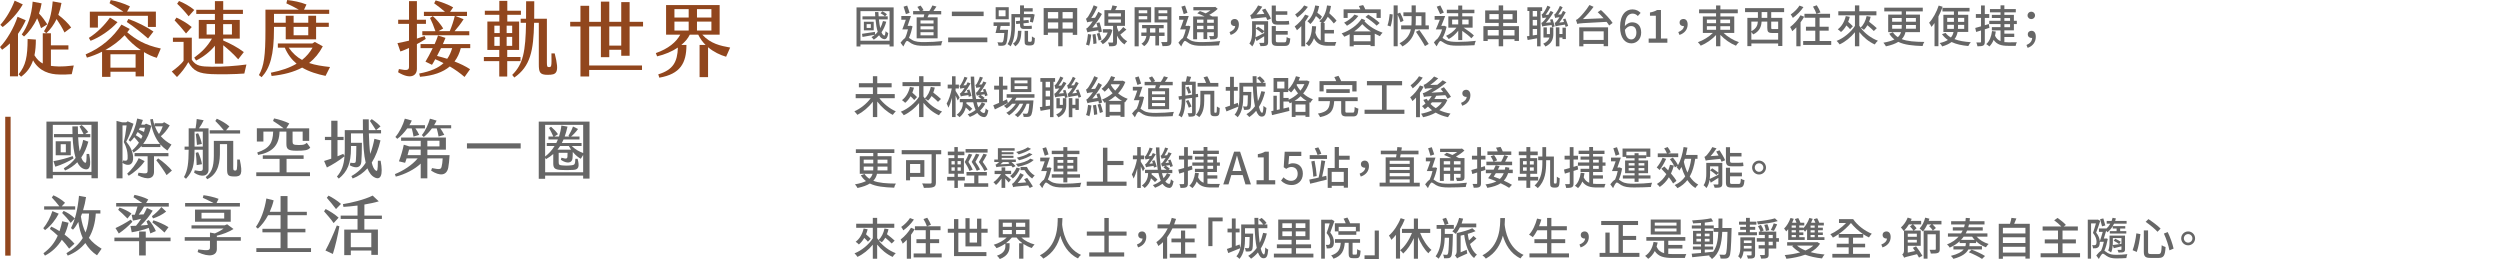 <?xml version="1.0" encoding="UTF-8"?>
<svg id="_圖層_2" data-name="圖層_2" xmlns="http://www.w3.org/2000/svg" viewBox="0 0 1291.53 133.89">
  <defs>
    <style>
      .cls-1 {
        fill: #91461d;
      }

      .cls-2 {
        fill: none;
      }

      .cls-3 {
        fill: #666;
      }
    </style>
  </defs>
  <g id="_圖層_2-2" data-name="圖層_2">
    <g>
      <path class="cls-3" d="M461.67,3.82v20.17h-2.12v-1.01h-15.04v1.01h-2.02V3.82h19.18ZM459.56,21.04V5.75h-15.04v15.29h15.04ZM457.86,11.22c-.55,2.09-1.4,3.91-2.46,5.45.39.99.9,1.61,1.49,1.72.28.09.48-.85.62-2.28.35.35.99.81,1.36,1.01-.32,2.62-1.29,3.52-2.62,2.99-.85-.23-1.54-.9-2.09-1.91-.8.87-1.72,1.66-2.74,2.3-.23-.32-.85-1.01-1.2-1.31.62-.37,1.22-.78,1.77-1.24-2.25.37-4.58.8-6.42,1.13l-.23-1.61c1.68-.23,4.19-.62,6.67-1.01l.05,1.43c.51-.44.97-.92,1.38-1.45-.55-1.75-.9-3.98-1.13-6.42h-6.74v-1.59h6.6c-.05-.74-.09-1.47-.14-2.21h1.77c.02.74.07,1.49.11,2.21h3.24c-.46-.53-1.45-1.17-2.28-1.59l.99-.99c.83.39,1.84,1.01,2.35,1.52l-1.01,1.06h1.4v1.59h-4.55c.16,1.66.39,3.22.67,4.51.62-1.1,1.08-2.32,1.43-3.66l1.7.34ZM451.37,11.24v4.42h-5.08v-4.42h5.08ZM449.88,12.46h-2.16v1.98h2.16v-1.98Z"/>
      <path class="cls-3" d="M471.43,13.64c-.44,2.05-1.06,4.21-1.86,5.93.41.23.92.62,1.66,1.08,1.61.97,3.7,1.1,6.39,1.1s6.67-.21,9.22-.53c-.25.58-.6,1.63-.62,2.21-1.79.12-6,.25-8.69.25-3.01,0-4.99-.25-6.67-1.22-.92-.53-1.75-1.33-2.25-1.33s-1.29,1.49-1.93,2.9l-1.45-1.98c.8-1.04,1.61-1.93,2.32-2.39.62-1.24,1.15-2.9,1.52-4.46h-2.94c.55-1.36,1.24-3.22,1.82-5.01h-2.32v-1.93h4.97c-.51,1.63-1.15,3.52-1.72,5.1h1.29l.32-.09.97.37ZM468,7.29c-.28-1.01-.83-2.62-1.2-3.84l1.86-.57c.44,1.2.97,2.74,1.26,3.72l-1.93.69ZM477.15,8.97c.14-.48.25-1.01.37-1.52h-5.79v-1.75h3.47c-.3-.64-.83-1.52-1.29-2.14l1.68-.69c.6.74,1.26,1.77,1.54,2.41l-.92.41h3.89c.57-.85,1.24-2.02,1.59-2.88l2.09.58c-.53.78-1.06,1.61-1.56,2.3h4.02v1.75h-6.39c-.21.53-.46,1.03-.69,1.52h5.22v10.85h-10.83v-10.85h3.61ZM482.28,10.55h-6.74v1.59h6.74v-1.59ZM482.28,13.57h-6.74v1.61h6.74v-1.61ZM482.28,16.62h-6.74v1.63h6.74v-1.63Z"/>
      <path class="cls-3" d="M510.07,19.38v2.44h-20.24v-2.44h20.24ZM508.16,6v2.32h-16.42v-2.32h16.42Z"/>
      <path class="cls-3" d="M520.79,15.38s-.02.51-.05.78c-.3,4.35-.57,6.14-1.2,6.78-.37.44-.78.6-1.4.67-.51.07-1.38.07-2.32,0-.02-.53-.23-1.29-.53-1.77.87.07,1.68.09,2.02.09.32,0,.53-.05.71-.23.34-.37.62-1.59.83-4.64h-4.55c.28-1.01.62-2.37.85-3.66h-1.86v-1.86h8.35v1.86h-4.67c-.14.67-.28,1.36-.41,1.98h4.23ZM521.13,9.96h-6.76V3.72h6.76v6.23ZM519.48,5.29h-3.54v3.1h3.54v-3.1ZM531.5,13.38c.39,0,1.15-.02,1.47-.14.02.55.07,1.08.14,1.56-.34.14-.97.16-1.54.16h-2.6c-1.66,0-2.02-.78-2.02-2.41v-.34l-1.95.21-.21-1.5,2.16-.21v-1.72h-2.58v4.12c0,3.2-.32,7.79-2.28,10.83-.3-.34-1.15-.92-1.56-1.13,1.77-2.83,1.98-6.78,1.98-9.73v-5.8h4.46V2.8h2.02v1.43h4.51v1.72h-4.51v1.33h3.93l.32-.09,1.29.32c-.25,1.4-.62,3.06-.92,4.12l-1.59-.39c.14-.6.3-1.42.44-2.25h-3.7v1.54l2.6-.25.18,1.47-2.78.28v.58c0,.55.07.78.55.78h2.18ZM527.68,15.93c-.16,3.73-.67,6.39-3.2,8-.21-.44-.74-1.13-1.15-1.4,2.07-1.29,2.46-3.52,2.58-6.6h1.77ZM532.24,21.59c.21,0,.44-.02.53-.12.09-.07.21-.23.25-.44.05-.37.09-1.22.07-2.23.37.32,1.01.69,1.52.85-.02,1.08-.11,2.21-.25,2.6-.16.46-.39.76-.71.94-.3.16-.81.28-1.24.28h-1.24c-.51,0-1.08-.12-1.4-.44-.37-.34-.44-.69-.44-1.84v-5.24h1.77v5.17c0,.14.02.28.14.34.09.07.23.12.44.12h.57Z"/>
      <path class="cls-3" d="M556.5,4.18v13.82h-2.3v-1.17h-5.27v7.08h-2.25v-7.08h-5.33v1.22h-2.18V4.18h17.34ZM541.35,6.23v3.31h5.33v-3.31h-5.33ZM546.68,14.79v-3.22h-5.33v3.22h5.33ZM554.2,6.23h-5.27v3.31h5.27v-3.31ZM554.2,14.79v-3.22h-5.27v3.22h5.27Z"/>
      <path class="cls-3" d="M567.57,16.85c-.05-.34-.11-.74-.21-1.17-4.37.67-5.1.83-5.56,1.06-.12-.41-.44-1.43-.67-1.98.51-.14,1.03-.67,1.75-1.52.3-.34.94-1.17,1.66-2.23-2.05.25-2.55.39-2.9.53-.11-.41-.41-1.38-.64-1.89.41-.09.78-.58,1.24-1.24.46-.67,1.93-3.24,2.76-5.68l1.98.8c-.92,2.02-2.07,4.12-3.24,5.79l2-.16c.62-.97,1.22-2.02,1.68-3.08l1.84,1.15c-1.36,2.48-3.15,5.04-4.94,7.11l2.71-.32c-.18-.74-.39-1.47-.62-2.09l1.59-.41c.55,1.56,1.1,3.61,1.26,4.83l-1.68.51ZM563.75,17.89c-.21,2.05-.62,4.25-1.1,5.7-.37-.21-1.17-.46-1.61-.58.53-1.42.85-3.49,1.03-5.43l1.68.3ZM565.94,17.57c.28,1.54.51,3.52.55,4.85l-1.63.32c-.02-1.33-.23-3.36-.46-4.9l1.54-.28ZM568.01,16.97c.44,1.1.87,2.51,1.06,3.45l-1.49.51c-.16-.97-.57-2.41-.99-3.52l1.43-.44ZM574.67,15.45c-.76,3.5-2.62,6.02-4.97,7.38-.28-.44-.85-1.13-1.22-1.49,1.59-.85,3.01-2.51,3.79-4.51h-2.53v-1.75h3.36l.32-.07,1.24.44ZM581.89,15.29c-1.03.9-2.16,1.86-3.13,2.6.94,1.45,2.16,2.67,3.56,3.4-.46.37-1.08,1.15-1.4,1.68-1.56-1.01-2.87-2.62-3.86-4.58v3.29c0,1.01-.21,1.59-.87,1.91-.67.32-1.7.34-3.15.34-.07-.57-.34-1.43-.6-1.95.97.05,1.93.05,2.21.02.3-.02.37-.09.37-.34v-8.28h-4.46V5.22h3.4c.3-.78.57-1.72.74-2.44l2.41.48c-.32.67-.64,1.36-.99,1.95h5.06v8.16h-4.12v.8c.25.81.53,1.56.9,2.28.85-.78,1.75-1.75,2.35-2.48l1.59,1.31ZM572.56,8.51h6.53v-1.63h-6.53v1.63ZM572.56,11.7h6.53v-1.66h-6.53v1.66Z"/>
      <path class="cls-3" d="M588.27,11.57v12.35h-2.12V3.72h8.53v7.84h-6.42ZM588.27,5.31v1.54h4.42v-1.54h-4.42ZM592.68,10v-1.68h-4.42v1.68h4.42ZM598.78,18.56v4.94h-1.91v-4.94h-2.78c-.18,1.54-.92,3.89-3.01,5.29-.3-.39-.94-.97-1.38-1.26,1.7-1.03,2.35-2.76,2.53-4.02h-2.62v-1.77h2.69v-2.19h-2.28v-1.7h11.15v1.7h-2.39v2.19h2.85v1.77h-2.85ZM596.87,16.79v-2.19h-2.74v2.19h2.74ZM605.17,21.29c0,1.17-.23,1.79-.99,2.16-.74.34-1.89.41-3.61.39-.07-.57-.37-1.54-.69-2.12,1.17.02,2.35.02,2.71.02.34-.02.46-.14.46-.48v-9.66h-6.6V3.72h8.72v17.57ZM598.5,5.31v1.54h4.55v-1.54h-4.55ZM603.05,10.05v-1.72h-4.55v1.72h4.55Z"/>
      <path class="cls-3" d="M614.95,13.64c-.41,2.05-1.06,4.21-1.86,5.93.44.23.92.62,1.66,1.08,1.61.97,3.7,1.1,6.42,1.1s6.67-.21,9.2-.53c-.23.58-.58,1.63-.62,2.21-1.77.12-6,.25-8.67.25-3.04,0-5.01-.25-6.67-1.22-.92-.53-1.77-1.33-2.25-1.33-.53,0-1.31,1.49-1.93,2.9l-1.45-1.98c.78-1.04,1.59-1.93,2.32-2.39.6-1.24,1.15-2.9,1.49-4.46h-2.94c.57-1.36,1.24-3.22,1.82-5.01h-2.32v-1.93h4.97c-.51,1.63-1.15,3.5-1.7,5.1h1.26l.32-.09.97.37ZM611.52,7.29c-.25-1.01-.83-2.64-1.2-3.86l1.89-.55c.41,1.2.97,2.74,1.26,3.72l-1.95.69ZM618.4,20.3h-2v-11.8h5.89c-1.2-.57-2.6-1.2-3.77-1.63l1.38-1.15c.9.3,1.95.71,2.97,1.17.87-.46,1.77-1.01,2.51-1.56h-8.88v-1.68h10.88l.41-.12,1.29,1.04c-1.17,1.13-2.76,2.25-4.39,3.13.62.28,1.15.55,1.59.8h2.83v9.82c0,.97-.18,1.45-.83,1.72-.67.3-1.63.32-3.08.32-.07-.53-.32-1.24-.57-1.72.94.05,1.84.02,2.09.02.28,0,.37-.09.37-.37v-1.63h-3.43v3.54h-1.93v-3.54h-3.31v3.63ZM618.4,10.12v1.66h3.31v-1.66h-3.31ZM621.71,15.06v-1.72h-3.31v1.72h3.31ZM627.07,10.12h-3.43v1.66h3.43v-1.66ZM627.07,15.06v-1.72h-3.43v1.72h3.43Z"/>
      <path class="cls-3" d="M635.19,16.56c1.77-.67,2.81-1.72,2.92-3.1-.09.02-.21.02-.32.02-1.03,0-1.93-.64-1.93-1.84s.9-1.84,1.95-1.84c1.45,0,2.21,1.13,2.21,2.87,0,2.55-1.61,4.53-4.23,5.38l-.6-1.49Z"/>
      <path class="cls-3" d="M655.11,21.78c0,.97-.21,1.45-.85,1.75-.67.28-1.68.3-3.1.3-.09-.48-.39-1.24-.67-1.7.97.05,1.91.05,2.21.02.3,0,.39-.09.39-.37v-3.06c-1.38.9-2.74,1.75-3.93,2.48l-.6-1.52c-.25,1.54-.71,3.1-1.63,4.3-.28-.41-1.08-1.2-1.49-1.47,1.29-1.75,1.4-4.21,1.4-6.16v-5.4h8.28v10.83ZM653.7,4.48c1.06,1.61,2.32,3.77,2.87,5.13l-1.84.78c-.14-.41-.37-.94-.67-1.5-6.02.55-6.9.69-7.5.92-.11-.44-.44-1.43-.67-1.96.37-.09.76-.44,1.22-.92.44-.48,1.91-2.3,2.83-4.12l2.18.64c-.9,1.43-2,2.85-3.06,4.02l4.12-.3c-.41-.71-.83-1.45-1.22-2.07l1.72-.64ZM648.8,16.37c0,.9-.05,1.88-.18,2.9,1.2-.53,2.81-1.36,4.46-2.18v-.85l-1.01,1.01c-.74-.67-2.18-1.72-3.27-2.46l1.1-1.01c1.03.64,2.39,1.59,3.17,2.21v-3.24h-4.28v3.63ZM659.96,12.74c-2.35,0-2.97-.8-2.97-3.01V2.85h2.12v2.97h5.93v1.84h-5.93v2.12c0,.83.16,1.13.9,1.13h3.86c.57,0,1.49-.05,1.98-.14.05.55.11,1.36.21,1.82-.44.14-1.31.16-2.14.16h-3.96ZM663.57,21.87c.85,0,1.03-.41,1.13-2.74.44.34,1.29.69,1.89.78-.25,3.01-.83,3.82-2.83,3.82h-3.73c-2.41,0-3.04-.62-3.04-2.76v-7.5h2.12v2.53h6.14v1.91h-6.14v3.04c0,.78.18.92,1.2.92h3.27Z"/>
      <path class="cls-3" d="M676.13,8.23c-.53.97-1.17,1.93-1.86,2.87v12.85h-2v-10.46c-.74.8-1.49,1.54-2.25,2.14-.21-.44-.83-1.49-1.17-1.96,2.02-1.47,4.12-3.79,5.4-6.12l1.89.67ZM675.67,3.54c-1.38,1.98-3.5,4.14-5.45,5.5-.25-.41-.8-1.17-1.15-1.54,1.72-1.2,3.7-3.1,4.67-4.69l1.93.74ZM684.31,21.59c.6.09,1.24.14,1.91.14.57,0,3.36,0,4.14-.02-.28.46-.57,1.4-.64,1.93h-3.68c-3.24,0-5.66-.78-7.22-3.91-.6,1.66-1.43,3.04-2.6,4.14-.32-.37-1.17-1.1-1.63-1.4,2.25-1.86,3.04-4.99,3.27-8.99l2.07.14c-.09,1.17-.21,2.3-.39,3.31.62,2.07,1.56,3.29,2.78,3.98v-9.01h.55c-.41-.34-.97-.76-1.31-.97,2.28-1.7,3.52-4.55,4-8.12l2.05.28c-.21,1.36-.51,2.6-.9,3.75,1.38,1.22,2.99,2.8,3.77,3.86l-1.43,1.43c-.64-.94-1.89-2.28-3.1-3.45-.64,1.24-1.4,2.32-2.32,3.22h.69v3.56h4.81v1.82h-4.81v4.32ZM681.95,10.23c-.46-.53-1.31-1.26-2.12-1.93-.76,1.63-1.72,3.04-2.87,4.12-.28-.37-1.1-1.13-1.54-1.45,2.12-1.82,3.43-4.76,4.02-8.16l2.05.34c-.25,1.2-.55,2.35-.94,3.43.9.64,1.89,1.45,2.39,2l-.99,1.66Z"/>
      <path class="cls-3" d="M705.29,10.42c-.11.21-.25.39-.39.58,2.58,2.8,5.73,4.55,9.36,5.91-.51.46-1.08,1.17-1.38,1.77-.92-.39-1.82-.85-2.67-1.29v6.46h-2.18v-.64h-8.69v.71h-2.09v-6.25c-.9.48-1.84.94-2.78,1.31-.3-.53-.87-1.26-1.36-1.72,4.21-1.49,8.19-4.23,10.32-7.63l1.86.8ZM696.21,9.27h-2.09v-4.46h8.67c-.23-.58-.51-1.17-.78-1.7l2.21-.48c.39.64.83,1.5,1.1,2.19h7.98v4.46h-2.16v-2.53h-14.92v2.53ZM701.75,8.23c-1.47,2-3.79,3.91-5.89,5.08-.3-.39-1.03-1.24-1.47-1.61,2.02-.97,4.12-2.53,5.36-4.16l2,.69ZM708.03,21.32v-3.22h-8.69v3.22h8.69ZM708.23,16.21c-1.61-1.04-3.06-2.23-4.46-3.73-1.2,1.38-2.62,2.64-4.16,3.73h8.62ZM706.88,7.56c2,1.2,4.6,3.04,5.86,4.32l-1.54,1.38c-1.2-1.26-3.73-3.2-5.79-4.48l1.47-1.22Z"/>
      <path class="cls-3" d="M716.79,13.15c.57-1.54.99-4.07,1.15-5.91l1.56.23c-.11,1.89-.53,4.55-1.1,6.23l-1.61-.55ZM723.51,11.5c-.23-1.01-.83-2.58-1.45-3.89v16.28h-2.09V2.8h2.09v4.23l1.26-.53c.71,1.33,1.49,3.13,1.75,4.23l-1.56.76ZM738.16,13.13v2.02h-7.13c-.64,3.26-2.35,6.51-6.51,8.85-.3-.44-1.01-1.26-1.52-1.66,3.79-1.89,5.29-4.51,5.86-7.2h-5.01v-2.02h5.31c.07-.87.09-1.75.09-2.55v-2.23h-4.23v-1.98h4.23v-3.56h2.16v3.56h5.01v6.76h1.72ZM731.42,10.58c0,.83-.02,1.68-.12,2.55h3.04v-4.78h-2.92v2.23ZM733.28,15.54c1.59,2.25,3.73,5.34,4.81,7.17l-1.95,1.1c-.97-1.86-3.06-5.04-4.65-7.4l1.79-.87Z"/>
      <path class="cls-3" d="M747.31,13.82c-.39,2.05-1.13,4.14-2.09,5.79.37.21.85.57,1.54.97,1.61.92,3.75,1.06,6.37,1.06,2.76,0,6.69-.21,9.29-.53-.28.58-.64,1.66-.67,2.25-1.75.12-6,.25-8.72.25-2.97,0-4.94-.23-6.62-1.2-.94-.51-1.77-1.24-2.25-1.24-.53,0-1.33,1.45-2,2.78l-1.4-2.02c.64-.87,1.36-1.61,2.02-2.09l-.02-.02c.99-1.2,1.75-2.94,2.23-4.62h-3.24c.62-1.36,1.4-3.24,2.07-5.01h-2.67v-1.93h5.43c-.6,1.63-1.31,3.52-2,5.1h1.15l.32-.07,1.26.53ZM744,7.29c-.39-.96-1.2-2.62-1.77-3.84l1.86-.64c.57,1.2,1.38,2.71,1.82,3.68l-1.91.8ZM753.34,6.83h-5.89v-1.79h5.89v-2.18h2.07v2.18h6.28v1.79h-6.28v1.61h5.36v5.84h-4.67c1.95,1.26,4.16,2.87,5.33,4.05l-1.31,1.45c-.99-1.08-2.87-2.58-4.71-3.84v4.76h-2.07v-4.83c-1.33,1.77-3.15,3.36-4.92,4.28-.32-.48-.92-1.24-1.38-1.63,1.98-.85,4.12-2.46,5.4-4.23h-4.21v-5.84h5.1v-1.61ZM750.19,12.6h3.15v-2.48h-3.15v2.48ZM755.41,10.12v2.48h3.29v-2.48h-3.29Z"/>
      <path class="cls-3" d="M784.71,13.52v7.63h-2.3v-.9h-5.86v3.66h-2.3v-3.66h-5.68v.92h-2.23v-7.66h7.91v-1.68h-6.99v-6.44h6.99v-2.6h2.3v2.6h7.17v6.44h-7.17v1.68h8.16ZM774.25,18.35v-2.85h-5.68v2.85h5.68ZM774.25,9.98v-2.71h-4.81v2.71h4.81ZM776.55,7.27v2.71h4.85v-2.71h-4.85ZM782.41,18.35v-2.85h-5.86v2.85h5.86Z"/>
      <path class="cls-3" d="M795.87,5.68v18.24h-1.79v-4.12c-1.75.3-3.47.62-4.87.87l-.41-1.91,1.29-.18V5.68h-1.01v-1.93h7.61v1.93h-.8ZM794.07,5.68h-2.25v2.85h2.25v-2.85ZM794.07,10.3h-2.25v2.9h2.25v-2.9ZM794.07,17.98v-3.01h-2.25v3.33l2.25-.32ZM802.05,9.86c.41,1.22.92,2.83,1.13,3.77l-1.33.44c-.07-.32-.16-.74-.28-1.15-3.89.48-4.46.62-4.83.8-.09-.44-.3-1.38-.46-1.89.37-.09.8-.48,1.33-1.1.23-.25.74-.87,1.29-1.68-1.38.14-1.77.25-2,.37-.07-.44-.32-1.4-.48-1.95.28-.07.6-.37.92-.78.3-.44,1.43-2.07,2.05-3.75l1.59.69c-.74,1.47-1.68,2.97-2.53,4.07l1.45-.07c.41-.62.83-1.33,1.17-2l1.45.76c-1.17,1.98-2.58,3.93-3.91,5.4l2.58-.25c-.11-.48-.28-.92-.41-1.36l1.29-.32ZM802.47,14.14v3.47c0,2.28-.69,4.85-4.07,6.44-.21-.41-.8-1.17-1.15-1.47,2-.9,2.85-2.02,3.22-3.2h-3.1v-5.24h1.75v3.45h1.59v-3.45h1.77ZM808.81,13.93c-.09-.32-.23-.76-.35-1.22-3.86.6-4.46.76-4.83.96-.07-.44-.32-1.36-.46-1.86.34-.07.76-.46,1.2-1.08.25-.28.76-.96,1.29-1.84-1.61.16-2.02.28-2.25.41-.09-.41-.32-1.33-.48-1.84.3-.05.57-.32.9-.74.35-.41,1.4-2.05,2.02-3.66l1.43.71c-.69,1.38-1.52,2.74-2.3,3.77l1.54-.09c.32-.58.67-1.22.94-1.84l1.43.74c-1.01,1.93-2.18,3.84-3.36,5.33l2.46-.32c-.16-.48-.35-.94-.51-1.38l1.22-.39c.53,1.2,1.15,2.83,1.43,3.79l-1.31.53ZM807.2,14.3h1.75v5.89h-1.75v-.8h-1.59v4.55h-1.84v-9.82h1.84v3.43h1.59v-3.24Z"/>
      <path class="cls-3" d="M827.05,5.17c2.16,1.96,4.85,4.78,6.05,6.67l-1.79,1.33c-.34-.57-.8-1.22-1.33-1.88-12.65.67-14.12.71-15.15,1.08-.09-.44-.46-1.49-.69-2.09.55-.09,1.13-.58,1.89-1.31.8-.76,3.4-3.59,5.08-6.37l2.14.92c-1.66,2.32-3.61,4.55-5.5,6.35l10.69-.44c-.99-1.1-2.05-2.21-3.04-3.13l1.66-1.13ZM815.85,14.12h14.9v9.75h-2.28v-1.17h-10.46v1.22h-2.16v-9.8ZM818.02,16.17v4.46h10.46v-4.46h-10.46Z"/>
      <path class="cls-3" d="M846.12,8.28c-.62-.74-1.66-1.26-2.64-1.26-2.16,0-3.96,1.63-4.07,6.46.99-1.22,2.46-1.96,3.68-1.96,2.85,0,4.76,1.75,4.76,5.34,0,3.36-2.3,5.54-5.06,5.54-3.22,0-5.84-2.69-5.84-8.44,0-6.51,3.06-9.11,6.39-9.11,1.89,0,3.27.81,4.23,1.82l-1.45,1.61ZM845.38,16.85c0-2.18-.97-3.4-2.78-3.4-.99,0-2.14.53-3.15,1.98.28,3.36,1.49,4.94,3.31,4.94,1.47,0,2.62-1.33,2.62-3.52Z"/>
      <path class="cls-3" d="M851.73,19.91h3.7v-11.77h-3.04v-1.68c1.59-.3,2.71-.69,3.68-1.29h2v14.74h3.31v2.18h-9.66v-2.18Z"/>
      <path class="cls-3" d="M867.03,16.56c1.77-.67,2.81-1.72,2.92-3.1-.09.02-.21.02-.32.02-1.03,0-1.93-.64-1.93-1.84s.9-1.84,1.95-1.84c1.45,0,2.21,1.13,2.21,2.87,0,2.55-1.61,4.53-4.23,5.38l-.6-1.49Z"/>
      <path class="cls-3" d="M890.44,17.02c2.02,2,5.08,3.82,7.91,4.76-.53.44-1.2,1.29-1.54,1.84-2.83-1.15-5.89-3.24-8.05-5.61v5.89h-2.23v-5.8c-2.14,2.32-5.1,4.35-7.91,5.5-.34-.55-.99-1.36-1.47-1.79,2.76-.99,5.75-2.78,7.73-4.78h-5.17v-8.51h6.83v-1.68h-8.78v-1.98h8.78v-2.05h2.23v2.05h8.99v1.98h-8.99v1.68h7.17v8.51h-5.5ZM881.79,11.98h4.74v-1.84h-4.74v1.84ZM881.79,15.38h4.74v-1.86h-4.74v1.86ZM888.76,10.14v1.84h5.01v-1.84h-5.01ZM893.77,13.52h-5.01v1.86h5.01v-1.86Z"/>
      <path class="cls-3" d="M915.03,6.25v2.97h5.75v14.56h-2.16v-1.31h-13.84v1.36h-2.07v-14.6h5.45v-2.97h-6.65v-2.07h20.19v2.07h-6.67ZM918.61,20.49v-3.45h-3.06c-2.07,0-2.55-.57-2.55-2.74v-3.13h-2.94c-.12,2.41-.97,5.01-4.32,6.6-.18-.3-.6-.83-.97-1.22v3.93h13.84ZM904.77,11.17v4.94c2.64-1.33,3.24-3.13,3.36-4.94h-3.36ZM913,6.25h-2.92v2.97h2.92v-2.97ZM915.03,11.17v3.1c0,.67.09.76.8.76h2.35c.21,0,.35-.02.44-.05v-3.82h-3.59Z"/>
      <path class="cls-3" d="M932.05,8.65c-.53.97-1.17,1.93-1.86,2.87v12.39h-2.18v-9.77c-.69.74-1.43,1.4-2.12,1.98-.18-.48-.71-1.66-1.08-2.16,1.95-1.47,4.07-3.77,5.36-6.07l1.89.76ZM931.68,3.66c-1.36,2.02-3.47,4.21-5.47,5.59-.23-.51-.78-1.36-1.1-1.77,1.7-1.15,3.59-3.04,4.53-4.6l2.05.78ZM946.03,21.18v2.05h-14.49v-2.05h6.25v-5.33h-4.81v-2.05h4.81v-4.64h-5.59v-2.02h6.19c-.3-.99-1.06-2.55-1.77-3.73l1.95-.69c.74,1.15,1.56,2.67,1.91,3.66l-2.02.76h6.97v2.02h-5.4v4.64h4.69v2.05h-4.69v5.33h6Z"/>
      <path class="cls-3" d="M968.04,16.03c-.71-.78-2.05-1.93-3.31-2.99-.53.92-1.13,1.72-1.79,2.37-.37-.3-1.2-.83-1.72-1.08,2.09,2.87,5.47,5.43,8.92,6.71-.55.44-1.24,1.33-1.61,1.93-2.99-1.33-5.84-3.66-8-6.39v7.31h-2.25v-7.24c-2.18,2.69-5.04,4.97-7.93,6.3-.34-.53-1.01-1.4-1.52-1.82,3.7-1.47,7.4-4.53,9.45-7.75v-5.47h-8.58v-2.07h8.58v-3.04h2.25v3.04h8.85v2.07h-8.85v5.36c.21.34.41.67.64.99,1.59-1.38,2.64-3.54,3.15-5.96l2.07.37c-.21.9-.46,1.77-.8,2.57,1.4,1.08,3.08,2.42,3.98,3.31l-1.52,1.47ZM955.62,8.69c-.23.92-.51,1.77-.85,2.6.92.78,1.89,1.68,2.44,2.28l-1.45,1.52c-.41-.53-1.13-1.24-1.89-1.95-.76,1.36-1.7,2.51-2.78,3.4-.34-.39-1.2-1.1-1.66-1.4,2.05-1.52,3.45-3.95,4.12-6.83l2.07.39Z"/>
      <path class="cls-3" d="M984.37,16.6c-.28,1.31-.85,2.53-1.91,3.61,2.94,1.15,6.81,1.4,11.68,1.45-.39.51-.78,1.4-.9,2.12-5.15-.18-9.34-.58-12.56-2.16-1.49.94-3.59,1.72-6.39,2.32-.25-.48-.83-1.4-1.31-1.88,2.51-.44,4.32-1.01,5.7-1.68-1.03-.78-1.91-1.77-2.67-2.97l1.86-.74c.71,1.03,1.56,1.86,2.58,2.53.87-.78,1.36-1.66,1.63-2.6h-6.62V7.54h6.97v-1.66h-8.99v-1.93h19.89v1.93h-8.67v1.66h7.22v9.06h-7.52ZM977.5,11.24h4.94v-1.95h-4.94v1.95ZM982.4,14.85c.05-.37.05-.74.05-1.13v-.83h-4.94v1.96h4.9ZM989.78,12.9h-5.1v.85c0,.39,0,.74-.05,1.1h5.15v-1.96ZM984.67,9.29v1.95h5.1v-1.95h-5.1Z"/>
      <path class="cls-3" d="M1003.58,3.49c-.57,1.68-1.33,3.38-2.16,5.01v15.38h-2.02v-11.98c-.53.74-1.03,1.4-1.59,2-.18-.51-.8-1.66-1.2-2.14,2-2.16,3.84-5.54,4.94-8.88l2.02.6ZM1011.31,16.51c-.23,1.33-.71,2.58-1.59,3.7,2.3.9,5.17,1.38,8.42,1.59-.48.48-1.01,1.38-1.29,1.98-3.36-.3-6.25-.94-8.65-2.07-1.17.9-2.76,1.66-4.83,2.28-.25-.51-.87-1.36-1.31-1.75,1.84-.41,3.22-.97,4.25-1.59-1.22-.83-2.25-1.82-3.06-3.01l1.86-.64c.67.94,1.59,1.7,2.74,2.37.78-.87,1.15-1.84,1.36-2.85h-5.24V7.63h5.45v-1.7h-5.93v-1.86h14v1.86h-5.96v1.7h5.29v8.88h-5.52ZM1005.95,11.31h3.47v-2.07h-3.47v2.07ZM1009.4,14.9c.02-.34.02-.74.02-1.08v-.99h-3.47v2.07h3.45ZM1014.73,12.83h-3.2v1.01c0,.34,0,.71-.02,1.06h3.22v-2.07ZM1011.54,9.24v2.07h3.2v-2.07h-3.2Z"/>
      <path class="cls-3" d="M1027.75,14.37c-.78.25-1.59.51-2.37.76v6.42c0,1.06-.21,1.63-.83,1.98-.62.32-1.52.39-2.99.39-.05-.51-.3-1.43-.57-1.98.92.02,1.77.02,2.02,0,.3,0,.41-.07.41-.39v-5.82c-.9.28-1.75.53-2.51.78l-.48-2.07c.83-.21,1.86-.51,2.99-.83v-4.37h-2.67v-1.98h2.67V2.83h1.95v4.44h2.3v1.98h-2.3v3.79l2.09-.62.28,1.95ZM1035.48,15.71v1.7h5.1v1.7h-5.1v2.64c.64.07,1.31.11,2.02.11.64,0,3.59,0,4.42-.02-.25.44-.53,1.31-.6,1.84h-3.91c-3.36,0-5.79-.62-7.47-3.08-.55,1.36-1.29,2.51-2.21,3.4-.34-.34-1.15-.94-1.61-1.22,1.7-1.47,2.62-3.89,2.99-6.74l1.95.25c-.11.76-.25,1.5-.41,2.18.67,1.43,1.63,2.28,2.85,2.76v-5.54h-4.48v-1.66h4.48v-1.59h-5.82v-1.68h5.82v-1.45h-4.48v-1.63h4.48v-1.29h-5.47v-1.72h5.47v-1.91h1.98v1.91h5.91v1.72h-5.91v1.29h4.92v3.08h1.52v1.68h-1.52v3.24h-4.92ZM1035.48,10.78h2.94v-1.45h-2.94v1.45ZM1035.48,14.05h2.94v-1.59h-2.94v1.59Z"/>
      <path class="cls-3" d="M1046.89,23.25c1.89-.8,2.9-2,2.94-3.66-.12.02-.23.02-.34.02-1.03,0-1.91-.67-1.91-1.86s.9-1.84,1.93-1.84c1.43,0,2.21,1.17,2.21,3.08,0,2.76-1.56,4.81-4.21,5.75l-.62-1.5ZM1047.46,7.96c0-1.13.87-1.93,1.93-1.93s1.93.8,1.93,1.93-.87,1.91-1.93,1.91-1.93-.78-1.93-1.91Z"/>
      <path class="cls-3" d="M454.29,50.73c2.05,2.78,5.36,5.43,8.49,6.78-.51.44-1.17,1.29-1.56,1.84-2.9-1.45-5.84-4.05-8.03-6.9v8.03h-2.25v-7.93c-2.18,2.83-5.13,5.31-8,6.78-.37-.53-1.08-1.36-1.56-1.82,3.13-1.38,6.42-4,8.44-6.78h-7.77v-2.12h8.9v-3.5h-7.24v-2.12h7.24v-3.61h2.25v3.61h7.43v2.12h-7.43v3.5h9.04v2.12h-7.93Z"/>
      <path class="cls-3" d="M484.58,52.61c-.71-.78-2.05-1.93-3.31-2.99-.53.92-1.13,1.72-1.79,2.37-.37-.3-1.2-.83-1.72-1.08,2.09,2.88,5.47,5.43,8.92,6.71-.55.44-1.24,1.33-1.61,1.93-2.99-1.33-5.84-3.66-8-6.39v7.31h-2.25v-7.24c-2.18,2.69-5.04,4.97-7.93,6.3-.34-.53-1.01-1.4-1.52-1.82,3.7-1.47,7.4-4.53,9.45-7.75v-5.47h-8.58v-2.07h8.58v-3.04h2.25v3.04h8.85v2.07h-8.85v5.36c.21.34.41.67.64.99,1.59-1.38,2.64-3.54,3.15-5.96l2.07.37c-.21.9-.46,1.77-.8,2.58,1.4,1.08,3.08,2.41,3.98,3.31l-1.52,1.47ZM472.16,45.28c-.23.92-.51,1.77-.85,2.6.92.78,1.89,1.68,2.44,2.28l-1.45,1.52c-.41-.53-1.13-1.24-1.89-1.95-.76,1.36-1.7,2.51-2.78,3.4-.34-.39-1.2-1.1-1.66-1.4,2.05-1.52,3.45-3.95,4.12-6.83l2.07.39Z"/>
      <path class="cls-3" d="M494.77,51.92c-.21-.6-.64-1.59-1.1-2.51v11.08h-1.84v-9.96c-.55,2-1.2,3.89-1.89,5.13-.16-.64-.6-1.59-.9-2.14,1.08-1.75,2.14-5.01,2.67-7.82h-2.12v-1.98h2.23v-4.32h1.84v4.32h1.72v1.98h-1.72v1.27c.53.76,1.82,2.9,2.09,3.45l-.99,1.49ZM509.01,53.56c-.67,1.36-1.59,2.53-2.67,3.56.57.76,1.22,1.22,1.98,1.29.44.05.71-.78.9-2.41.32.39,1.03.9,1.38,1.08-.48,2.69-1.29,3.47-2.25,3.43-1.43-.11-2.55-.85-3.47-2.16-1.15.83-2.44,1.54-3.84,2.07-.25-.39-.76-1.01-1.13-1.38,1.54-.55,2.94-1.31,4.09-2.23-.48-1.1-.9-2.44-1.22-3.98h-3.5c0,.23,0,.48-.02.71,1.06.83,2.39,1.93,3.04,2.64l-1.31,1.29c-.46-.53-1.24-1.26-2.05-1.95-.41,1.77-1.38,3.59-3.27,5.01-.28-.37-1.03-1.04-1.43-1.26,2.67-1.93,3.2-4.48,3.22-6.44h-1.61v-1.68h6.6c-.53-3.24-.83-7.2-.97-11.59h1.79c.11,4.48.41,8.46.99,11.59h2.76c-.51-.44-1.13-.9-1.66-1.24l.94-.85c-1.1.21-1.4.3-1.63.41-.09-.32-.34-1.15-.53-1.56.37-.09.71-.46,1.13-1.04.23-.28.71-.99,1.24-1.86-1.47.18-1.86.3-2.09.44-.09-.34-.34-1.13-.53-1.52.28-.07.53-.37.8-.78.25-.39,1.1-2,1.52-3.52l1.59.44c-.53,1.29-1.22,2.62-1.89,3.66l1.36-.14c.28-.51.53-.99.74-1.52l1.59.58c-.94,1.79-2.09,3.59-3.22,4.99l1.86-.23c-.16-.39-.32-.83-.46-1.2l1.24-.34c.46,1.06.99,2.48,1.2,3.36l-1.33.46c-.07-.28-.16-.62-.25-.99-.87.14-1.54.23-2.07.32.71.46,1.66,1.1,2.12,1.56l-.6.58h1.86v1.68h-5.33c.25.99.51,1.91.83,2.64.71-.78,1.33-1.66,1.77-2.58l1.79.67ZM500.45,49.99c-.05-.25-.09-.55-.16-.87-3.06.41-3.59.55-3.91.74-.09-.32-.32-1.13-.53-1.54.37-.07.76-.46,1.17-1.03.23-.28.74-.99,1.29-1.89-1.52.21-1.91.32-2.16.46-.09-.34-.35-1.13-.51-1.52.28-.07.57-.35.85-.83.3-.41,1.24-2.14,1.75-3.84l1.59.46c-.62,1.42-1.38,2.87-2.14,4l1.43-.14c.28-.48.53-.99.76-1.49l1.54.58c-.99,1.77-2.18,3.56-3.33,4.97l1.84-.23c-.14-.44-.3-.87-.44-1.26l1.29-.34c.46,1.06.92,2.48,1.1,3.33l-1.43.46Z"/>
      <path class="cls-3" d="M520.67,53.19c-2.3,1.17-4.78,2.42-6.71,3.33l-.83-2.14c.83-.32,1.86-.76,2.99-1.24v-6.85h-2.53v-2.02h2.53v-4.64h1.98v4.64h2.32v2.02h-2.32v5.98c.69-.32,1.4-.64,2.12-.97l.46,1.89ZM525.13,50.48c-.25.48-.53.94-.85,1.38h9.61s-.02.53-.05.8c-.37,4.6-.71,6.39-1.33,7.08-.39.44-.83.58-1.38.64-.53.04-1.38.07-2.3.02-.02-.51-.21-1.26-.48-1.72.78.09,1.49.09,1.79.09.35,0,.53-.02.71-.25.35-.39.64-1.7.92-4.94h-1.38c-.92,2.67-2.71,5.54-4.62,6.99-.34-.39-1.01-.9-1.54-1.2,1.79-1.2,3.4-3.47,4.37-5.79h-1.82c-1.24,2.28-3.43,4.71-5.47,6-.32-.44-.92-.97-1.43-1.29,1.82-.97,3.7-2.81,4.97-4.71h-1.93c-.87.96-1.84,1.79-2.83,2.46-.3-.34-1.03-1.03-1.45-1.33,1.72-.99,3.29-2.48,4.35-4.23h-2.94v-1.82h14.37v1.82h-9.29ZM532.81,47.56h-10.62v-7.54h10.62v7.54ZM530.83,41.55h-6.71v1.5h6.71v-1.5ZM530.83,44.5h-6.71v1.52h6.71v-1.52Z"/>
      <path class="cls-3" d="M544.25,42.27v18.24h-1.79v-4.12c-1.75.3-3.47.62-4.87.87l-.41-1.91,1.29-.18v-12.9h-1.01v-1.93h7.61v1.93h-.8ZM542.45,42.27h-2.25v2.85h2.25v-2.85ZM542.45,46.89h-2.25v2.9h2.25v-2.9ZM542.45,54.57v-3.01h-2.25v3.33l2.25-.32ZM550.43,46.45c.41,1.22.92,2.83,1.13,3.77l-1.33.44c-.07-.32-.16-.74-.28-1.15-3.89.48-4.46.62-4.83.8-.09-.44-.3-1.38-.46-1.89.37-.09.8-.48,1.33-1.1.23-.25.74-.87,1.29-1.68-1.38.14-1.77.25-2,.37-.07-.44-.32-1.4-.48-1.96.28-.07.6-.37.92-.78.3-.44,1.43-2.07,2.05-3.75l1.59.69c-.74,1.47-1.68,2.97-2.53,4.07l1.45-.07c.41-.62.83-1.33,1.17-2l1.45.76c-1.17,1.98-2.58,3.93-3.91,5.4l2.58-.25c-.11-.48-.28-.92-.41-1.36l1.29-.32ZM550.85,50.73v3.47c0,2.28-.69,4.85-4.07,6.44-.21-.41-.8-1.17-1.15-1.47,2-.9,2.85-2.02,3.22-3.2h-3.1v-5.24h1.75v3.45h1.59v-3.45h1.77ZM557.19,50.52c-.09-.32-.23-.76-.35-1.22-3.86.6-4.46.76-4.83.97-.07-.44-.32-1.36-.46-1.86.34-.07.76-.46,1.2-1.08.25-.28.76-.97,1.29-1.84-1.61.16-2.02.28-2.25.41-.09-.41-.32-1.33-.48-1.84.3-.05.57-.32.9-.74.34-.41,1.4-2.05,2.02-3.66l1.43.71c-.69,1.38-1.52,2.74-2.3,3.77l1.54-.09c.32-.58.67-1.22.94-1.84l1.43.74c-1.01,1.93-2.18,3.84-3.36,5.34l2.46-.32c-.16-.48-.35-.94-.51-1.38l1.22-.39c.53,1.2,1.15,2.83,1.43,3.79l-1.31.53ZM555.58,50.89h1.75v5.89h-1.75v-.8h-1.59v4.55h-1.84v-9.82h1.84v3.43h1.59v-3.24Z"/>
      <path class="cls-3" d="M567.73,53.47c-.07-.37-.16-.8-.25-1.26-4.48.69-5.2.9-5.66,1.13-.11-.41-.44-1.4-.64-1.93.51-.12,1.03-.69,1.72-1.52.34-.37.99-1.2,1.75-2.28-2.16.25-2.64.39-2.99.53-.11-.41-.41-1.36-.62-1.89.37-.09.78-.55,1.29-1.22.46-.67,2.05-3.22,2.97-5.68l1.91.8c-.99,2.05-2.25,4.16-3.5,5.89l2.07-.18c.6-.97,1.17-2.02,1.68-3.06l1.82,1.08c-1.4,2.51-3.2,5.06-4.99,7.11l2.78-.39c-.18-.69-.39-1.38-.62-2.02l1.52-.41c.6,1.54,1.2,3.56,1.4,4.78l-1.63.53ZM563.87,54.5c-.23,1.98-.62,4.14-1.1,5.56-.37-.23-1.24-.51-1.7-.64.53-1.36.85-3.4,1.03-5.24l1.77.32ZM566.23,54.13c.3,1.56.57,3.59.64,4.94l-1.66.3c-.05-1.31-.3-3.4-.57-4.94l1.59-.3ZM568.51,53.56c.53,1.36,1.03,3.1,1.26,4.28l-1.56.53c-.21-1.2-.71-2.97-1.2-4.35l1.49-.46ZM581.37,42.34c-.87,2.25-2.16,4.23-3.75,5.89,1.4,1.17,3.08,2.16,4.97,2.83-.44.44-1.08,1.26-1.36,1.79l-.3-.12v7.66h-2.07v-.71h-5.63v.74h-2v-7.61c-.21.12-.44.21-.64.3-.25-.51-.83-1.26-1.26-1.66,1.89-.74,3.77-1.86,5.45-3.27-.85-.92-1.54-1.86-2.09-2.81-.64.76-1.31,1.43-2,2-.32-.39-1.13-1.15-1.61-1.49,2.09-1.54,3.91-3.96,4.94-6.55l2.05.58c-.28.62-.57,1.24-.9,1.84h4.42l.39-.09,1.4.69ZM579.66,52.11c-1.31-.69-2.46-1.56-3.5-2.51-1.13.97-2.35,1.82-3.56,2.51h7.06ZM578.86,57.79v-3.79h-5.63v3.79h5.63ZM573.85,43.85c.58.99,1.33,2.02,2.28,2.99.99-1.01,1.82-2.12,2.44-3.31h-4.51l-.21.32Z"/>
      <path class="cls-3" d="M591.03,50.22c-.44,2.05-1.06,4.21-1.86,5.93.41.23.92.62,1.66,1.08,1.61.96,3.7,1.1,6.39,1.1s6.67-.21,9.22-.53c-.25.58-.6,1.63-.62,2.21-1.79.11-6,.25-8.69.25-3.01,0-4.99-.25-6.67-1.22-.92-.53-1.75-1.33-2.25-1.33s-1.29,1.49-1.93,2.9l-1.45-1.98c.8-1.04,1.61-1.93,2.32-2.39.62-1.24,1.15-2.9,1.52-4.46h-2.94c.55-1.36,1.24-3.22,1.82-5.01h-2.32v-1.93h4.97c-.51,1.63-1.15,3.52-1.72,5.1h1.29l.32-.09.97.37ZM587.6,43.88c-.28-1.01-.83-2.62-1.2-3.84l1.86-.57c.44,1.2.97,2.74,1.26,3.72l-1.93.69ZM596.75,45.56c.14-.48.25-1.01.37-1.52h-5.79v-1.75h3.47c-.3-.64-.83-1.52-1.29-2.14l1.68-.69c.6.74,1.26,1.77,1.54,2.41l-.92.41h3.89c.57-.85,1.24-2.02,1.59-2.87l2.09.58c-.53.78-1.06,1.61-1.56,2.3h4.02v1.75h-6.39c-.21.53-.46,1.03-.69,1.52h5.22v10.85h-10.83v-10.85h3.61ZM601.88,47.14h-6.74v1.59h6.74v-1.59ZM601.88,50.15h-6.74v1.61h6.74v-1.61ZM601.88,53.21h-6.74v1.63h6.74v-1.63Z"/>
      <path class="cls-3" d="M617.71,50.29v7.84c0,.94-.18,1.49-.76,1.79-.62.35-1.47.37-2.85.37-.02-.48-.3-1.33-.57-1.82.87.05,1.72.02,1.95.02.28-.02.37-.09.37-.37v-7.54l-3.47.48c-.02,3.06-.32,7.04-1.91,9.59-.37-.34-1.17-.87-1.66-1.08,1.45-2.28,1.68-5.5,1.7-8.23l-1.4.21-.28-1.79c.51-.05,1.08-.12,1.68-.18v-7.4h2.07c.25-.9.48-2,.62-2.83l2.16.37c-.28.83-.6,1.72-.87,2.46h3.22v6.46l1.17-.16.11,1.63-1.29.18ZM612.37,49.35c1.1-.14,2.28-.3,3.47-.46v-5.01h-3.47v5.47ZM614.14,55.65c-.25-.92-.94-2.39-1.49-3.47l1.29-.53c.6,1.08,1.29,2.48,1.61,3.38l-1.4.62ZM614.03,44.66c.48,1.03,1.06,2.34,1.29,3.17l-1.36.58c-.25-.87-.8-2.21-1.26-3.22l1.33-.53ZM628.06,58.25c.14,0,.3-.05.34-.12.09-.09.16-.28.18-.67.05-.41.07-1.31.09-2.46.37.32.97.64,1.45.78,0,1.08-.09,2.41-.21,2.92-.11.48-.32.83-.62,1.01-.28.23-.74.32-1.17.32h-1.06c-.46,0-.97-.16-1.31-.48-.34-.35-.46-.8-.46-2.42v-8.35h-3.17v3.29c0,2.67-.39,6.19-2.58,8.44-.37-.37-1.22-.99-1.7-1.22,2.05-2.07,2.28-4.97,2.28-7.27v-5.11h7.2v10.26c0,.53,0,.83.07.94.07.07.16.12.3.12h.37ZM629.41,44.73h-10.72v-1.89h4.37c-.32-.92-.78-2-1.29-2.9l1.93-.53c.6,1.03,1.22,2.39,1.59,3.43h4.12v1.89Z"/>
      <path class="cls-3" d="M653.54,47.46c-.71,2.97-1.77,5.56-3.15,7.77.48,1.91,1.03,3.04,1.66,3.04.37,0,.6-1.1.67-3.61.41.46,1.06.9,1.54,1.1-.28,3.47-.85,4.48-2.48,4.48-1.22,0-2.12-1.13-2.83-3.01-1.03,1.24-2.23,2.34-3.56,3.24-.28-.39-1.06-1.13-1.47-1.47,1.75-1.06,3.22-2.44,4.41-4.09-.6-2.76-.92-6.35-1.08-10.21h-4.99v2.81h4.21s0,.53-.02.76c-.07,5.2-.16,7.15-.57,7.75-.32.41-.69.6-1.22.67-.46.07-1.22.09-2,.05-.05-.53-.23-1.29-.51-1.77.71.09,1.31.09,1.59.09s.41-.07.55-.28c.23-.32.32-1.7.37-5.52h-2.39v.78c0,3.29-.41,7.73-2.87,10.53-.32-.41-1.15-1.08-1.59-1.33,1.06-1.22,1.68-2.67,2.02-4.21-2.16.9-4.42,1.79-6.23,2.53l-.69-2.12c.74-.23,1.61-.53,2.55-.87v-7.68h-2.23v-1.98h2.23v-5.24h1.98v5.24h2.02v1.98h-2.02v6.97l2.02-.74.39,1.86c.37-1.7.44-3.43.44-4.97v-7.24h6.9c-.05-1.13-.07-2.28-.07-3.4h2.02c-.02,1.15,0,2.28.02,3.4h2.51c-.53-.74-1.45-1.72-2.25-2.46l1.47-.9c.94.76,2.02,1.86,2.51,2.62l-1.13.74h1.54v1.93h-4.6c.11,2.83.34,5.4.64,7.54.76-1.52,1.33-3.27,1.77-5.13l1.93.34Z"/>
      <path class="cls-3" d="M676.52,42.15c-.71,2.39-1.86,4.44-3.29,6.14,1.4,1.26,3.06,2.32,5.01,3.01-.41.39-1.03,1.24-1.31,1.77l-.46-.18v7.47h-2.05v-.74h-5.13v.8h-1.95v-7.52c-.34.16-.67.32-1.01.46-.14-.28-.37-.62-.6-.94v.02h-2.69v3.63l2.85-.67.21,1.89c-3.15.8-6.48,1.61-8.97,2.18l-.37-2.07c.34-.07.71-.14,1.1-.21v-7.75h1.75v7.38l1.52-.34v-8.97h-3.2v-7.22h7.59v5.89c1.72-1.68,3.17-4.16,3.98-6.81l2.07.51c-.21.6-.44,1.2-.69,1.77h3.91l.37-.09,1.36.58ZM659.8,45.69h3.75v-3.54h-3.75v3.54ZM665.73,51.51c1.72-.74,3.4-1.84,4.85-3.26-.74-.87-1.31-1.77-1.82-2.64-.55.8-1.17,1.54-1.77,2.16-.32-.34-.99-.9-1.47-1.26v1.04h-2.48v3.04h2.69v.94ZM675.07,52.16c-1.2-.69-2.25-1.54-3.17-2.44-.97.94-2.05,1.77-3.17,2.44h6.35ZM674.42,57.79v-3.82h-5.13v3.82h5.13ZM670.03,43.49l-.21.41c.53.99,1.17,1.98,2,2.94.83-1.01,1.52-2.14,2.05-3.36h-3.84Z"/>
      <path class="cls-3" d="M698.83,58.2c.78,0,.92-.39,1.01-2.92.48.37,1.38.71,1.93.85-.23,3.22-.8,4.02-2.76,4.02h-3.24c-2.35,0-2.9-.62-2.9-2.74v-5.15h-3.61c-.32,4.6-1.47,7.06-7.29,8.25-.18-.55-.74-1.38-1.13-1.82,5.13-.92,5.98-2.69,6.23-6.44h-5.93v-2h20.26v2h-6.37v5.15c0,.69.14.78,1.01.78h2.78ZM683.81,47.23h-2.14v-5.33h8.62c-.25-.69-.62-1.47-.97-2.09l2.16-.64c.51.83,1.03,1.88,1.36,2.74h7.98v5.33h-2.21v-3.29h-14.81v3.29ZM685.17,48.02v-1.95h12.12v1.95h-12.12Z"/>
      <path class="cls-3" d="M725.53,56.68v2.14h-20.58v-2.14h8.99v-12.6h-7.77v-2.21h18.17v2.21h-8v12.6h9.2Z"/>
      <path class="cls-3" d="M735.47,44.8c-.53,1.06-1.2,2.12-1.91,3.13v12.62h-2.02v-10.12c-.6.67-1.24,1.26-1.86,1.79-.18-.44-.8-1.49-1.17-1.93,1.91-1.49,3.89-3.82,5.08-6.14l1.89.64ZM735.01,40.11c-1.29,1.98-3.31,4.14-5.17,5.54-.23-.44-.78-1.17-1.13-1.56,1.63-1.2,3.45-3.13,4.37-4.69l1.93.71ZM747.72,51.67c-.9,2.16-2.35,3.91-4.12,5.24,1.72.83,3.63,1.4,5.75,1.77-.44.44-1.01,1.31-1.29,1.86-2.39-.48-4.51-1.29-6.37-2.37-1.95,1.13-4.21,1.91-6.51,2.39-.21-.51-.67-1.38-1.03-1.82,2-.37,3.96-.94,5.68-1.79-.76-.58-1.45-1.22-2.12-1.91-.53.53-1.08.97-1.63,1.38-.3-.41-1.01-1.22-1.45-1.59.62-.37,1.24-.85,1.82-1.38-.41-.58-.8-1.17-1.15-1.84l1.75-.57c.23.41.44.78.71,1.15.71-.78,1.33-1.66,1.89-2.55-2.92.18-3.54.28-4.02.46-.07-.39-.39-1.43-.62-1.98.69-.09,1.47-.48,2.55-1.08.48-.25,1.4-.8,2.53-1.54-2.97.14-3.59.25-3.93.39-.11-.44-.46-1.47-.71-2.05.46-.09.94-.39,1.54-.78.58-.41,2.55-1.93,3.89-3.54l2.12.94c-1.26,1.24-2.69,2.46-4.12,3.43l3.63-.09c.97-.71,1.93-1.52,2.81-2.32l1.95,1.08c-2.48,2.09-5.17,3.89-7.82,5.33l6.09-.35c-.41-.57-.85-1.15-1.26-1.63l1.68-.87c1.26,1.52,2.85,3.63,3.61,4.97l-1.77,1.01c-.25-.51-.64-1.17-1.13-1.86l-4.71.32c-.28.55-.6,1.13-.97,1.66h5.06l.37-.09,1.31.62ZM739.75,52.87c-.21.3-.46.57-.71.85.78.83,1.7,1.54,2.69,2.16,1.29-.83,2.37-1.84,3.15-3.01h-5.13Z"/>
      <path class="cls-3" d="M754.79,53.14c1.77-.67,2.81-1.72,2.92-3.1-.09.02-.21.02-.32.02-1.03,0-1.93-.64-1.93-1.84s.9-1.84,1.95-1.84c1.45,0,2.21,1.13,2.21,2.87,0,2.55-1.61,4.53-4.23,5.38l-.6-1.5Z"/>
      <path class="cls-3" d="M453.07,89.78c-.28,1.31-.85,2.53-1.91,3.61,2.94,1.15,6.81,1.4,11.68,1.45-.39.51-.78,1.4-.9,2.12-5.15-.18-9.34-.57-12.56-2.16-1.49.94-3.59,1.72-6.39,2.32-.25-.48-.83-1.4-1.31-1.89,2.51-.44,4.32-1.01,5.7-1.68-1.03-.78-1.91-1.77-2.67-2.97l1.86-.74c.71,1.04,1.56,1.86,2.58,2.53.87-.78,1.36-1.66,1.63-2.6h-6.62v-9.06h6.97v-1.66h-8.99v-1.93h19.89v1.93h-8.67v1.66h7.22v9.06h-7.52ZM446.2,84.42h4.94v-1.95h-4.94v1.95ZM451.1,88.03c.05-.37.05-.74.05-1.13v-.83h-4.94v1.95h4.9ZM458.48,86.08h-5.1v.85c0,.39,0,.74-.05,1.1h5.15v-1.95ZM453.37,82.47v1.95h5.1v-1.95h-5.1Z"/>
      <path class="cls-3" d="M486.24,79.71h-2.74v14.53c0,1.38-.34,2.09-1.31,2.41-.99.39-2.6.41-4.9.41-.12-.62-.55-1.68-.9-2.3,1.75.09,3.66.07,4.21.07.51-.02.67-.16.67-.64v-14.49h-15.45v-2.14h20.42v2.14ZM470.14,91.36v1.79h-2.07v-10.44h9.47v8.65h-7.4ZM470.14,84.74v4.6h5.29v-4.6h-5.29Z"/>
      <path class="cls-3" d="M494.84,93.27v3.82h-1.79v-3.82h-3.73v-1.91h3.73v-1.61h-3.01v-8.07h2.99v-1.5h-3.38v-1.86h3.38v-2.34h1.79v2.34h3.4v1.86h-3.4v1.5h3.15v8.07h-3.13v1.61h3.61v1.91h-3.61ZM491.55,84.95h1.68v-1.72h-1.68v1.72ZM491.55,88.19h1.68v-1.75h-1.68v1.75ZM496.36,83.22h-1.68v1.72h1.68v-1.72ZM496.36,86.44h-1.68v1.75h1.68v-1.75ZM510.53,94.68v1.84h-12.42v-1.84h5.2v-4h-4v-1.82h10.51v1.82h-4.37v4h5.08ZM500.82,88.31c-.44-1.22-1.38-3.01-2.44-4.62.83-1.4,1.68-3.13,2.12-4.25l1.77.41c-.57,1.22-1.33,2.64-1.98,3.82.9,1.33,1.79,2.92,2.23,3.98l-1.7.67ZM510.2,78.83h-11.38v-1.82h11.38v1.82ZM505.97,79.84c-.6,1.22-1.38,2.62-2.07,3.79.97,1.31,1.93,2.9,2.39,3.91l-1.68.71c-.48-1.22-1.49-2.99-2.64-4.6.87-1.4,1.77-3.1,2.23-4.23l1.77.41ZM508.52,88.31c-.51-1.22-1.61-3.01-2.83-4.62.9-1.4,1.86-3.13,2.37-4.25l1.79.44c-.62,1.22-1.47,2.62-2.18,3.79.99,1.31,2.02,2.9,2.53,3.93l-1.68.71Z"/>
      <path class="cls-3" d="M519.31,90.38c.76.55,2.53,2.05,2.94,2.44l-1.17,1.43c-.34-.46-1.08-1.31-1.77-2.05v4.85h-1.91v-4.78c-.87,1.31-1.93,2.51-2.87,3.29-.32-.44-.92-1.08-1.31-1.43,1.36-.9,2.9-2.55,3.91-4.21h-3.31v-1.68h3.59v-1.75h1.91v1.75h3.04v1.68h-3.04v.46ZM523.22,86.56c-.18-.25-.46-.58-.74-.9-6.42.44-7.2.51-7.73.71-.07-.3-.3-.99-.46-1.36.28-.05.53-.14.8-.37.18-.14.64-.51,1.1-.94h-2.53v-1.29h1.86v-5.84h8.65v1.26h-6.69v.78h6.09v1.08h-6.09v.8h6.09v1.08h-6.09v.83h7.31v1.29h-2.25c.78.69,1.63,1.54,2.12,2.12l-1.45.74ZM521.48,84.63c-.18-.21-.41-.41-.62-.58l.74-.34h-3.47c-.41.41-.87.83-1.33,1.2l4.69-.28ZM526.97,87.02c-.83,2.02-2.23,3.96-3.73,5.2-.25-.35-.99-.97-1.38-1.27,1.38-1.06,2.62-2.69,3.31-4.37l1.79.44ZM530.65,91.89c.99,1.4,2.32,3.29,2.97,4.44l-1.66.78c-.21-.37-.46-.85-.78-1.31-6.28.53-7.17.64-7.77.9-.09-.37-.39-1.26-.62-1.72.41-.09.8-.46,1.29-.99.48-.51,2.07-2.55,3.01-4.55l1.82.9c-.9,1.45-2,2.94-3.15,4.21l4.41-.32c-.34-.57-.76-1.15-1.1-1.66l1.59-.67ZM534.03,82.63c-1.75,1.75-4.85,2.88-8.14,3.5-.23-.44-.67-1.06-1.08-1.43,2.99-.46,6-1.36,7.45-2.74l1.77.67ZM532.65,76.92c-1.7,1.22-4.3,2.23-6.39,2.85-.32-.39-.8-.92-1.29-1.26,2-.48,4.62-1.43,6.02-2.42l1.66.83ZM533.39,79.73c-1.7,1.38-4.46,2.44-6.94,3.06-.28-.39-.76-.97-1.17-1.33,2.32-.46,5.01-1.36,6.42-2.42l1.7.69ZM530.51,86.24c.78,1.82,2.41,3.52,4.02,4.44-.41.34-1.03,1.08-1.31,1.54-1.52-1.04-2.99-2.64-3.93-4.32h-2.07v-1.66h3.29Z"/>
      <path class="cls-3" d="M543.19,86.81c-.44,2.05-1.06,4.21-1.86,5.93.41.23.92.62,1.66,1.08,1.61.97,3.7,1.1,6.39,1.1s6.67-.21,9.22-.53c-.25.58-.58,1.63-.62,2.21-1.79.12-6,.25-8.69.25-3.01,0-4.99-.25-6.65-1.22-.94-.53-1.77-1.33-2.25-1.33-.53,0-1.31,1.5-1.95,2.9l-1.43-1.98c.78-1.04,1.59-1.93,2.3-2.39.62-1.24,1.15-2.9,1.52-4.46h-2.94c.55-1.36,1.24-3.22,1.82-5.01h-2.32v-1.93h4.97c-.51,1.63-1.15,3.52-1.72,5.11h1.29l.32-.09.97.37ZM539.76,80.46c-.28-1.01-.83-2.62-1.2-3.84l1.86-.55c.44,1.2.99,2.71,1.26,3.7l-1.93.69ZM549.33,91.78h-5.98v-1.75h5.98v-1.4h-4.99v-7.54h4.99v-1.47h-5.98v-1.75h5.98v-1.86h2.07v1.86h6.25v1.75h-6.25v1.47h5.15v7.54h-5.15v1.4h6.55v1.75h-6.55v2.46h-2.07v-2.46ZM546.32,84.12h3.01v-1.5h-3.01v1.5ZM549.33,87.09v-1.52h-3.01v1.52h3.01ZM551.4,82.63v1.5h3.1v-1.5h-3.1ZM554.5,85.57h-3.1v1.52h3.1v-1.52Z"/>
      <path class="cls-3" d="M581.99,93.83v2.16h-20.58v-2.16h8.39v-17.52h2.3v6.83h8.3v2.14h-8.3v8.55h9.89Z"/>
      <path class="cls-3" d="M590.45,88.51c-.21-.6-.64-1.59-1.1-2.51v11.08h-1.84v-9.96c-.55,2-1.2,3.89-1.89,5.13-.16-.64-.6-1.59-.9-2.14,1.08-1.75,2.14-5.01,2.67-7.82h-2.12v-1.98h2.23v-4.32h1.84v4.32h1.72v1.98h-1.72v1.26c.53.76,1.82,2.9,2.09,3.45l-.99,1.49ZM604.69,90.15c-.67,1.36-1.59,2.53-2.67,3.56.58.76,1.22,1.22,1.98,1.29.44.05.71-.78.9-2.42.32.39,1.03.9,1.38,1.08-.48,2.69-1.29,3.47-2.25,3.43-1.43-.12-2.55-.85-3.47-2.16-1.15.83-2.44,1.54-3.84,2.07-.25-.39-.76-1.01-1.13-1.38,1.54-.55,2.94-1.31,4.09-2.23-.48-1.1-.9-2.44-1.22-3.98h-3.5c0,.23,0,.48-.02.71,1.06.83,2.39,1.93,3.04,2.64l-1.31,1.29c-.46-.53-1.24-1.26-2.05-1.95-.41,1.77-1.38,3.59-3.27,5.01-.28-.37-1.03-1.03-1.43-1.26,2.67-1.93,3.2-4.48,3.22-6.44h-1.61v-1.68h6.6c-.53-3.24-.83-7.2-.97-11.59h1.79c.11,4.48.41,8.46.99,11.59h2.76c-.51-.44-1.13-.9-1.66-1.24l.94-.85c-1.1.21-1.4.3-1.63.41-.09-.32-.35-1.15-.53-1.56.37-.09.71-.46,1.13-1.04.23-.28.71-.99,1.24-1.86-1.47.18-1.86.3-2.09.44-.09-.34-.34-1.13-.53-1.52.28-.07.53-.37.8-.78.25-.39,1.1-2,1.52-3.52l1.59.44c-.53,1.29-1.22,2.62-1.89,3.66l1.36-.14c.28-.51.53-.99.74-1.52l1.59.58c-.94,1.79-2.09,3.59-3.22,4.99l1.86-.23c-.16-.39-.32-.83-.46-1.2l1.24-.34c.46,1.06.99,2.48,1.2,3.36l-1.33.46c-.07-.28-.16-.62-.25-.99-.87.14-1.54.23-2.07.32.71.46,1.66,1.1,2.12,1.56l-.6.58h1.86v1.68h-5.34c.25.99.51,1.91.83,2.64.71-.78,1.33-1.66,1.77-2.58l1.79.67ZM596.13,86.58c-.05-.25-.09-.55-.16-.87-3.06.41-3.59.55-3.91.74-.09-.32-.32-1.13-.53-1.54.37-.07.76-.46,1.17-1.04.23-.28.74-.99,1.29-1.89-1.52.21-1.91.32-2.16.46-.09-.34-.34-1.13-.51-1.52.28-.07.57-.34.85-.83.3-.41,1.24-2.14,1.75-3.84l1.59.46c-.62,1.43-1.38,2.87-2.14,4l1.43-.14c.28-.48.53-.99.76-1.5l1.54.58c-.99,1.77-2.18,3.56-3.33,4.97l1.84-.23c-.14-.44-.3-.87-.44-1.27l1.29-.34c.46,1.06.92,2.48,1.1,3.33l-1.43.46Z"/>
      <path class="cls-3" d="M616.05,87.55c-.78.25-1.59.51-2.37.76v6.42c0,1.06-.21,1.63-.83,1.98-.62.32-1.52.39-2.99.39-.05-.51-.3-1.43-.57-1.98.92.02,1.77.02,2.02,0,.3,0,.41-.07.41-.39v-5.82c-.9.28-1.75.53-2.51.78l-.48-2.07c.83-.21,1.86-.51,2.99-.83v-4.37h-2.67v-1.98h2.67v-4.44h1.95v4.44h2.3v1.98h-2.3v3.79l2.09-.62.28,1.96ZM623.78,88.88v1.7h5.11v1.7h-5.11v2.64c.64.07,1.31.12,2.02.12.64,0,3.59,0,4.41-.02-.25.44-.53,1.31-.6,1.84h-3.91c-3.36,0-5.79-.62-7.47-3.08-.55,1.36-1.29,2.51-2.21,3.4-.34-.35-1.15-.94-1.61-1.22,1.7-1.47,2.62-3.89,2.99-6.74l1.95.25c-.11.76-.25,1.49-.41,2.18.67,1.43,1.63,2.28,2.85,2.76v-5.54h-4.48v-1.66h4.48v-1.59h-5.82v-1.68h5.82v-1.45h-4.48v-1.63h4.48v-1.29h-5.47v-1.72h5.47v-1.91h1.98v1.91h5.91v1.72h-5.91v1.29h4.92v3.08h1.52v1.68h-1.52v3.24h-4.92ZM623.78,83.96h2.94v-1.45h-2.94v1.45ZM623.78,87.23h2.94v-1.59h-2.94v1.59Z"/>
      <path class="cls-3" d="M642,90.44h-5.89l-1.45,4.83h-2.71l5.61-16.92h3.08l5.61,16.92h-2.83l-1.43-4.83ZM641.35,88.35l-.67-2.28c-.57-1.84-1.08-3.72-1.61-5.63h-.09c-.48,1.93-1.01,3.79-1.56,5.63l-.69,2.28h4.62Z"/>
      <path class="cls-3" d="M649.15,93.09h3.7v-11.77h-3.04v-1.68c1.59-.3,2.71-.69,3.68-1.29h2v14.74h3.31v2.18h-9.66v-2.18Z"/>
      <path class="cls-3" d="M661.82,93.32l1.26-1.72c.97.97,2.18,1.82,3.96,1.82,1.91,0,3.36-1.36,3.36-3.61s-1.29-3.54-3.22-3.54c-1.08,0-1.72.32-2.71.97l-1.29-.85.51-8.02h8.58v2.23h-6.28l-.39,4.35c.71-.37,1.4-.6,2.32-.6,2.83,0,5.15,1.68,5.15,5.38s-2.74,5.86-5.7,5.86c-2.67,0-4.35-1.08-5.54-2.25Z"/>
      <path class="cls-3" d="M685.19,90.81l.21,1.98c-2.97.74-6.16,1.54-8.55,2.12l-.46-2.12c1.31-.28,3.01-.62,4.83-1.06.57-2.35,1.15-6.19,1.4-8.9l2,.35c-.44,2.62-1.03,5.86-1.61,8.14l2.18-.51ZM676.61,80.14h8.95v1.98h-8.95v-1.98ZM679.12,83.06c.53,2.53.97,5.7,1.1,7.89l-1.77.35c-.09-2.16-.53-5.4-1.01-7.91l1.68-.32ZM680.68,80.1c-.25-.92-.9-2.37-1.47-3.45l1.84-.53c.64,1.03,1.29,2.41,1.56,3.33l-1.93.64ZM691.7,82.51v4.28h4.67v10.16h-2.16v-.97h-6.23v1.06h-2.07v-10.26h3.61v-10.83h2.18v4.51h5.56v2.05h-5.56ZM694.2,88.79h-6.23v5.2h6.23v-5.2Z"/>
      <path class="cls-3" d="M702.39,89.73c1.77-.67,2.81-1.72,2.92-3.1-.09.02-.21.02-.32.02-1.03,0-1.93-.64-1.93-1.84s.9-1.84,1.95-1.84c1.45,0,2.21,1.13,2.21,2.87,0,2.55-1.61,4.53-4.23,5.38l-.6-1.5Z"/>
      <path class="cls-3" d="M733.46,94.38v1.95h-20.74v-1.95h3.13v-13.11h5.36c.09-.48.18-1.01.25-1.56h-8.12v-1.89h8.35c.09-.64.14-1.31.18-1.86l2.37.21-.3,1.66h8.88v1.89h-9.22c-.09.55-.21,1.06-.32,1.56h7.15v13.11h3.04ZM717.92,83.04v1.61h10.35v-1.61h-10.35ZM728.27,86.26h-10.35v1.54h10.35v-1.54ZM717.92,91.07h10.35v-1.66h-10.35v1.66ZM717.92,94.38h10.35v-1.7h-10.35v1.7Z"/>
      <path class="cls-3" d="M742.41,86.81c-.41,2.05-1.06,4.21-1.86,5.93.44.23.92.62,1.66,1.08,1.61.97,3.7,1.1,6.42,1.1s6.67-.21,9.2-.53c-.23.58-.57,1.63-.62,2.21-1.77.12-6,.25-8.67.25-3.04,0-5.01-.25-6.67-1.22-.92-.53-1.77-1.33-2.25-1.33-.53,0-1.31,1.5-1.93,2.9l-1.45-1.98c.78-1.04,1.59-1.93,2.32-2.39.6-1.24,1.15-2.9,1.49-4.46h-2.94c.58-1.36,1.24-3.22,1.82-5.01h-2.32v-1.93h4.97c-.51,1.63-1.15,3.5-1.7,5.11h1.26l.32-.09.97.37ZM738.99,80.46c-.25-1.01-.83-2.64-1.2-3.86l1.89-.55c.41,1.2.97,2.74,1.26,3.73l-1.95.69ZM745.86,93.48h-2v-11.8h5.89c-1.2-.58-2.6-1.2-3.77-1.63l1.38-1.15c.9.3,1.95.71,2.97,1.17.87-.46,1.77-1.01,2.51-1.56h-8.88v-1.68h10.88l.41-.12,1.29,1.03c-1.17,1.13-2.76,2.25-4.39,3.13.62.28,1.15.55,1.59.8h2.83v9.82c0,.96-.18,1.45-.83,1.72-.67.3-1.63.32-3.08.32-.07-.53-.32-1.24-.57-1.72.94.05,1.84.02,2.09.02.28,0,.37-.09.37-.37v-1.63h-3.43v3.54h-1.93v-3.54h-3.31v3.63ZM745.86,83.29v1.66h3.31v-1.66h-3.31ZM749.17,88.24v-1.72h-3.31v1.72h3.31ZM754.53,83.29h-3.43v1.66h3.43v-1.66ZM754.53,88.24v-1.72h-3.43v1.72h3.43Z"/>
      <path class="cls-3" d="M767.39,87.78c-.74.25-1.52.48-2.28.71v6.14c0,1.08-.23,1.63-.83,1.98-.62.32-1.52.41-2.94.39-.07-.51-.32-1.43-.6-1.98.9.02,1.75.02,2,.02.3,0,.39-.09.39-.41v-5.52l-2.53.8-.48-2.07c.83-.23,1.86-.51,3.01-.83v-4.58h-2.71v-1.98h2.71v-4.44h1.98v4.44h2.3v1.98h-2.3v4c.64-.21,1.33-.41,1.98-.6l.3,1.93ZM779.1,89.48c-.53,1.56-1.24,2.8-2.21,3.84,1.61.74,3.1,1.47,4.21,2.16l-1.47,1.56c-1.06-.71-2.6-1.54-4.37-2.37-1.68,1.13-3.93,1.86-6.9,2.39-.16-.58-.57-1.36-.94-1.79,2.35-.32,4.19-.83,5.63-1.56-1.45-.64-2.92-1.2-4.28-1.66.55-.71,1.2-1.63,1.77-2.58h-2.94v-1.82h4.02c.41-.76.8-1.54,1.08-2.23l2.02.41c-.28.58-.57,1.22-.92,1.82h3.61c.09-.44.18-.87.28-1.36l2.07.34c-.07.34-.11.67-.18,1.01h1.93v1.82h-2.41ZM781.19,85.34h-13.31v-1.82h3.66c-.23-.74-.87-1.91-1.45-2.78l1.77-.64c.62.85,1.31,1.98,1.56,2.74l-1.75.69h3.84c.53-.94,1.24-2.37,1.56-3.36l2.02.55c-.51.97-1.03,1.98-1.54,2.81h3.63v1.82ZM780.75,80.05h-12.33v-1.82h5.31c-.23-.64-.55-1.36-.87-1.93l2.35-.41c.41.69.83,1.61,1.13,2.35h4.41v1.82ZM772.77,89.48c-.35.62-.74,1.22-1.1,1.77,1.01.35,2.09.76,3.17,1.2.87-.8,1.52-1.77,2-2.97h-4.07Z"/>
      <path class="cls-3" d="M790.55,93.27v3.79h-2v-3.79h-4.28v-1.91h4.28v-1.59h-3.4v-8.07h3.4v-1.54h-3.93v-1.86h3.93v-2.32h2.02v2.32h3.84v1.86h-3.84v1.54h3.54v8.07h-3.56v1.59h4.09v1.91h-4.09ZM786.8,85h1.93v-1.75h-1.93v1.75ZM786.8,88.21h1.93v-1.75h-1.93v1.75ZM792.37,83.25h-2.02v1.75h2.02v-1.75ZM792.37,86.47h-2.02v1.75h2.02v-1.75ZM803.64,94.84c.14,0,.3-.02.39-.14.07-.11.16-.34.18-.64.05-.46.09-1.54.07-2.81.37.35.99.67,1.49.85-.05,1.22-.11,2.69-.23,3.24-.11.6-.32.99-.64,1.24-.32.21-.76.32-1.2.32h-1.08c-.51,0-1.03-.14-1.4-.51-.32-.37-.41-.76-.41-2.12v-11.52h-2.05v.8c0,4.76-.37,9.84-4.32,13.64-.34-.41-1.13-1.03-1.63-1.33,3.68-3.47,4-8,4-12.3v-.8h-2.16v-1.89h2.16v-4.85h1.95v4.85h4v13.43c0,.16.05.3.11.39.07.07.21.14.34.14h.41Z"/>
      <path class="cls-3" d="M815.28,87.55c-.78.25-1.59.51-2.37.76v6.42c0,1.06-.21,1.63-.83,1.98-.62.32-1.52.39-2.99.39-.05-.51-.3-1.43-.57-1.98.92.02,1.77.02,2.02,0,.3,0,.41-.07.41-.39v-5.82c-.9.28-1.75.53-2.51.78l-.48-2.07c.83-.21,1.86-.51,2.99-.83v-4.37h-2.67v-1.98h2.67v-4.44h1.95v4.44h2.3v1.98h-2.3v3.79l2.09-.62.28,1.96ZM823,88.88v1.7h5.1v1.7h-5.1v2.64c.64.07,1.31.12,2.02.12.64,0,3.59,0,4.41-.02-.25.44-.53,1.31-.6,1.84h-3.91c-3.36,0-5.79-.62-7.47-3.08-.55,1.36-1.29,2.51-2.21,3.4-.35-.35-1.15-.94-1.61-1.22,1.7-1.47,2.62-3.89,2.99-6.74l1.95.25c-.11.76-.25,1.49-.41,2.18.67,1.43,1.63,2.28,2.85,2.76v-5.54h-4.48v-1.66h4.48v-1.59h-5.82v-1.68h5.82v-1.45h-4.48v-1.63h4.48v-1.29h-5.47v-1.72h5.47v-1.91h1.98v1.91h5.91v1.72h-5.91v1.29h4.92v3.08h1.52v1.68h-1.52v3.24h-4.92ZM823,83.96h2.94v-1.45h-2.94v1.45ZM823,87.23h2.94v-1.59h-2.94v1.59Z"/>
      <path class="cls-3" d="M838,87.04c-.34,1.95-.92,4.07-1.66,5.77.39.23.85.6,1.54,1.01,1.61.97,3.7,1.1,6.39,1.1s6.67-.21,9.22-.53c-.25.58-.57,1.63-.62,2.21-1.79.12-6,.25-8.69.25-3.01,0-4.99-.25-6.65-1.22-.92-.53-1.77-1.33-2.25-1.33-.53,0-1.31,1.5-1.93,2.9l-1.45-1.98c.83-1.1,1.68-2.05,2.48-2.46.57-1.24,1.06-2.9,1.36-4.39h-2.97c.6-1.36,1.31-3.22,1.89-5.01h-2.39v-1.93h5.08c-.55,1.63-1.2,3.52-1.79,5.11h.85l.32-.07,1.26.58ZM834.67,80.46c-.25-1.01-.83-2.64-1.2-3.86l1.89-.55c.41,1.2.97,2.71,1.26,3.7l-1.95.71ZM840.07,81.04h-1.84v-4.3h14.35v4.3h-2.05v-2.67h-10.32v1.84h4.23v-1.06h2.07v1.06h3.93v1.54h-3.93v1.15h4.9v6.58h-4.9v1.13h6.14v1.61h-6.14v1.75h-2.07v-1.75h-6.05v-1.61h6.05v-1.13h-4.9v-6.58h4.9v-1.15h-4.37v-.71ZM841.38,85.52h3.06v-1.24h-3.06v1.24ZM844.44,88.1v-1.26h-3.06v1.26h3.06ZM846.51,84.28v1.24h2.99v-1.24h-2.99ZM849.5,86.83h-2.99v1.26h2.99v-1.26Z"/>
      <path class="cls-3" d="M860.75,82.07c-.9,2.02-2.21,4.3-3.4,5.77-.32-.37-1.03-1.04-1.47-1.33,1.15-1.31,2.3-3.2,3.01-4.99l1.86.55ZM864.34,94.79c-.48-.9-1.24-2.02-2.18-3.2-1.24,2.05-2.83,3.7-4.71,4.99-.28-.39-1.01-1.22-1.47-1.54,2.02-1.22,3.66-2.97,4.88-5.08-.87-.99-1.77-1.98-2.6-2.81l1.56-1.15c.62.62,1.29,1.31,1.98,2.02.37-.9.69-1.84.94-2.88l2.02.37c-.41,1.49-.92,2.87-1.52,4.12,1.17,1.36,2.23,2.71,2.83,3.82l-1.72,1.33ZM867,81.16h-10.58v-1.91h4.74c-.28-.78-.87-1.82-1.43-2.62l1.79-.67c.64.83,1.33,1.95,1.63,2.71l-1.38.58h5.22v1.91ZM875.77,82.05c-.55,3.68-1.43,6.69-2.83,9.13,1.17,1.79,2.64,3.24,4.39,4.19-.51.41-1.15,1.2-1.49,1.75-1.63-.99-2.99-2.39-4.14-4.09-1.31,1.72-2.99,3.1-5.1,4.18-.25-.41-1.01-1.24-1.45-1.61,2.37-1.06,4.14-2.53,5.45-4.44-.76-1.47-1.4-3.1-1.91-4.88-.37.64-.74,1.24-1.13,1.79-.28-.44-.97-1.29-1.38-1.68.18-.23.34-.46.48-.71l-1.4.8c-.41-1.15-1.54-2.94-2.58-4.25l1.56-.83c1.03,1.2,2.14,2.81,2.62,3.93,1.45-2.46,2.37-5.84,2.9-9.36l2,.3c-.23,1.29-.51,2.58-.78,3.79h5.98v1.98h-1.2ZM870.41,82.05c-.18.53-.35,1.01-.51,1.52.41,1.98,1.06,3.86,1.86,5.56.94-2,1.56-4.32,1.93-7.08h-3.29Z"/>
      <path class="cls-3" d="M889.75,94.95c0,.96-.21,1.45-.85,1.75-.67.28-1.68.3-3.1.3-.09-.48-.39-1.24-.67-1.7.97.05,1.91.05,2.21.02.3,0,.39-.09.39-.37v-3.06c-1.38.9-2.74,1.75-3.93,2.48l-.6-1.52c-.25,1.54-.71,3.1-1.63,4.3-.28-.41-1.08-1.2-1.49-1.47,1.29-1.75,1.4-4.21,1.4-6.16v-5.4h8.28v10.83ZM888.35,77.66c1.06,1.61,2.32,3.77,2.87,5.13l-1.84.78c-.14-.41-.37-.94-.67-1.5-6.02.55-6.9.69-7.5.92-.11-.44-.44-1.43-.67-1.95.37-.09.76-.44,1.22-.92.44-.48,1.91-2.3,2.83-4.12l2.18.64c-.9,1.43-2,2.85-3.06,4.02l4.12-.3c-.41-.71-.83-1.45-1.22-2.07l1.72-.64ZM883.45,89.55c0,.9-.05,1.89-.18,2.9,1.2-.53,2.81-1.36,4.46-2.18v-.85l-1.01,1.01c-.74-.67-2.18-1.72-3.27-2.46l1.1-1.01c1.03.64,2.39,1.59,3.17,2.21v-3.24h-4.28v3.63ZM894.6,85.92c-2.35,0-2.97-.8-2.97-3.01v-6.88h2.12v2.97h5.93v1.84h-5.93v2.12c0,.83.16,1.13.9,1.13h3.86c.57,0,1.49-.05,1.98-.14.05.55.11,1.36.21,1.82-.44.14-1.31.16-2.14.16h-3.96ZM898.21,95.04c.85,0,1.03-.41,1.13-2.74.44.34,1.29.69,1.89.78-.25,3.01-.83,3.82-2.83,3.82h-3.73c-2.41,0-3.04-.62-3.04-2.76v-7.5h2.12v2.53h6.14v1.91h-6.14v3.04c0,.78.18.92,1.2.92h3.27Z"/>
      <path class="cls-3" d="M908.75,82.97c2,0,3.59,1.61,3.59,3.59s-1.59,3.59-3.59,3.59-3.59-1.61-3.59-3.59,1.61-3.59,3.59-3.59ZM908.75,88.77c1.22,0,2.21-.99,2.21-2.21s-.99-2.21-2.21-2.21-2.21.99-2.21,2.21,1.01,2.21,2.21,2.21Z"/>
      <path class="cls-3" d="M460.66,125.79c-.71-.78-2.05-1.93-3.31-2.99-.53.92-1.13,1.72-1.79,2.37-.37-.3-1.2-.83-1.72-1.08,2.09,2.87,5.47,5.43,8.92,6.71-.55.44-1.24,1.33-1.61,1.93-2.99-1.33-5.84-3.66-8-6.39v7.31h-2.25v-7.24c-2.18,2.69-5.04,4.97-7.93,6.3-.34-.53-1.01-1.4-1.52-1.82,3.7-1.47,7.4-4.53,9.45-7.75v-5.47h-8.58v-2.07h8.58v-3.04h2.25v3.04h8.85v2.07h-8.85v5.36c.21.34.41.67.64.99,1.59-1.38,2.64-3.54,3.15-5.96l2.07.37c-.21.9-.46,1.77-.8,2.58,1.4,1.08,3.08,2.41,3.98,3.31l-1.52,1.47ZM448.24,118.46c-.23.92-.51,1.77-.85,2.6.92.78,1.89,1.68,2.44,2.28l-1.45,1.52c-.41-.53-1.13-1.24-1.89-1.96-.76,1.36-1.7,2.51-2.78,3.4-.34-.39-1.2-1.1-1.66-1.4,2.05-1.52,3.45-3.96,4.12-6.83l2.07.39Z"/>
      <path class="cls-3" d="M472.51,118.41c-.53.97-1.17,1.93-1.86,2.87v12.39h-2.18v-9.77c-.69.74-1.43,1.4-2.12,1.98-.18-.48-.71-1.66-1.08-2.16,1.95-1.47,4.07-3.77,5.36-6.07l1.89.76ZM472.14,113.42c-1.36,2.02-3.47,4.21-5.47,5.59-.23-.51-.78-1.36-1.1-1.77,1.7-1.15,3.59-3.04,4.53-4.6l2.05.78ZM486.49,130.94v2.05h-14.49v-2.05h6.25v-5.33h-4.81v-2.05h4.81v-4.64h-5.59v-2.02h6.19c-.3-.99-1.06-2.55-1.77-3.73l1.95-.69c.74,1.15,1.56,2.67,1.91,3.66l-2.02.76h6.97v2.02h-5.4v4.64h4.69v2.05h-4.69v5.33h6Z"/>
      <path class="cls-3" d="M498.77,127.29v-7.06h-3.68v10h14.51v2.07h-16.74v-12.07h-3.22v-2.05h3.22v-4.99h2.23v4.99h3.68v-5.47h2.14v5.47h3.84v-5.22h2.23v5.22h3.24v2.05h-3.24v7.06h-8.21ZM500.91,120.23v5.08h3.84v-5.08h-3.84Z"/>
      <path class="cls-3" d="M527.66,122.71c1.68,1.61,4.21,2.92,6.81,3.59-.48.44-1.13,1.26-1.45,1.82-1.52-.48-2.99-1.22-4.32-2.09v7.61h-2.21v-7.98h1.7c-1.15-.85-2.21-1.86-3.01-2.94h-2.46c-.83,1.06-1.89,2.07-3.06,2.92h1.91v1.47c0,2.18-.55,4.99-5.08,6.74-.25-.55-.97-1.33-1.45-1.75,3.91-1.36,4.35-3.45,4.35-5.06v-1.2c-1.43.99-2.99,1.79-4.58,2.37-.32-.55-.94-1.33-1.43-1.77,2.46-.71,5.01-2.09,6.71-3.73h-4.16v-9.38h15.91v9.38h-4.19ZM518.05,117.17h4.69v-2.09h-4.69v2.09ZM518.05,120.96h4.69v-2.14h-4.69v2.14ZM529.64,115.08h-4.74v2.09h4.74v-2.09ZM529.64,118.82h-4.74v2.14h4.74v-2.14Z"/>
      <path class="cls-3" d="M548.87,112.64c-.02.87-.05,2.07-.16,3.43.32,2.87,1.72,12.05,9.75,15.61-.62.48-1.26,1.24-1.56,1.82-5.4-2.55-7.91-7.61-9.13-11.73-1.15,4.32-3.59,8.97-8.78,11.84-.37-.55-1.06-1.24-1.77-1.7,9.4-4.88,9.15-15.59,9.22-19.27h2.44Z"/>
      <path class="cls-3" d="M572.79,121.74v8.65h7.98v2.14h-18.05v-2.14h7.8v-8.65h-9.06v-2.12h9.06v-7.01h2.28v7.01h9.2v2.12h-9.2Z"/>
      <path class="cls-3" d="M587.35,126.32c1.77-.67,2.81-1.72,2.92-3.1-.09.02-.21.02-.32.02-1.03,0-1.93-.64-1.93-1.84s.9-1.84,1.95-1.84c1.45,0,2.21,1.13,2.21,2.88,0,2.55-1.61,4.53-4.23,5.38l-.6-1.5Z"/>
      <path class="cls-3" d="M618.07,115.93v2.05h-12.37c-.78,1.63-1.68,3.2-2.74,4.62v11.04h-2.14v-8.55c-.74.71-1.54,1.4-2.39,2-.23-.58-.71-1.49-1.06-2,2.53-1.72,4.48-4.3,5.91-7.11h-5.29v-2.05h6.21c.48-1.13.83-2.25,1.13-3.38l2.23.55c-.3.94-.62,1.88-.99,2.83h11.5ZM612.28,131.13h5.77v2h-13.73v-2h5.79v-5.93h-4.92v-1.98h4.92v-4.14h2.16v4.14h4.9v1.98h-4.9v5.93Z"/>
      <path class="cls-3" d="M624.24,112.36h7.4v1.98h-5.27v12.81h-2.14v-14.79Z"/>
      <path class="cls-3" d="M654.46,120.64c-.71,2.97-1.77,5.56-3.15,7.77.48,1.91,1.03,3.04,1.66,3.04.37,0,.6-1.1.67-3.61.41.46,1.06.9,1.54,1.1-.28,3.47-.85,4.48-2.48,4.48-1.22,0-2.12-1.13-2.83-3.01-1.03,1.24-2.23,2.35-3.56,3.24-.28-.39-1.06-1.13-1.47-1.47,1.75-1.06,3.22-2.44,4.41-4.09-.6-2.76-.92-6.35-1.08-10.21h-4.99v2.81h4.21s0,.53-.02.76c-.07,5.2-.16,7.15-.57,7.75-.32.41-.69.6-1.22.67-.46.07-1.22.09-2,.05-.05-.53-.23-1.29-.51-1.77.71.09,1.31.09,1.59.09s.41-.07.55-.28c.23-.32.32-1.7.37-5.52h-2.39v.78c0,3.29-.41,7.73-2.87,10.53-.32-.41-1.15-1.08-1.59-1.33,1.06-1.22,1.68-2.67,2.02-4.21-2.16.9-4.42,1.79-6.23,2.53l-.69-2.12c.74-.23,1.61-.53,2.55-.87v-7.68h-2.23v-1.98h2.23v-5.24h1.98v5.24h2.02v1.98h-2.02v6.97l2.02-.74.39,1.86c.37-1.7.44-3.43.44-4.97v-7.24h6.9c-.05-1.13-.07-2.28-.07-3.4h2.02c-.02,1.15,0,2.28.02,3.4h2.51c-.53-.74-1.45-1.72-2.25-2.46l1.47-.9c.94.76,2.02,1.86,2.51,2.62l-1.13.74h1.54v1.93h-4.6c.11,2.83.34,5.4.64,7.54.76-1.52,1.33-3.26,1.77-5.13l1.93.34Z"/>
      <path class="cls-3" d="M678.52,131.03v1.98h-20.42v-1.98h9.15v-2.81h-7.61v-1.98h7.61v-2.35h-6.9v-10.46h16.23v10.46h-7.04v2.35h7.77v1.98h-7.77v2.81h8.97ZM662.49,117.77h4.9v-2.42h-4.9v2.42ZM662.49,122h4.9v-2.46h-4.9v2.46ZM674.38,115.35h-4.97v2.42h4.97v-2.42ZM674.38,119.54h-4.97v2.46h4.97v-2.46Z"/>
      <path class="cls-3" d="M689.38,114.22c-.64,1.89-1.45,4.14-2.14,5.91,1.52,1.89,1.86,3.52,1.86,4.9s-.28,2.3-.94,2.81c-.35.25-.76.39-1.24.46-.41.05-.99.05-1.52.05-.02-.53-.18-1.33-.48-1.86.44.02.85.05,1.17.02.28,0,.48-.07.67-.18.32-.25.46-.83.46-1.5,0-1.17-.37-2.71-1.89-4.44.57-1.52,1.2-3.45,1.61-4.97h-2.51v18.21h-1.89v-20.12h5.13l.3-.09,1.4.8ZM700.55,131.56c.44,0,.53-.37.57-2.83.44.37,1.26.67,1.79.78-.18,3.08-.67,3.86-2.14,3.86h-1.86c-1.77,0-2.18-.58-2.18-2.51v-5.43h-2c-.37,4.02-1.47,6.71-5.82,8.23-.23-.53-.78-1.31-1.22-1.7,3.82-1.22,4.67-3.29,4.97-6.53h-2.99v-1.91h12.95v1.91h-3.86v5.4c0,.62.07.71.51.71h1.29ZM691.42,119.56h-1.82v-4.23h5.59c-.28-.74-.69-1.68-1.08-2.37l1.98-.57c.55.92,1.15,2.14,1.4,2.94h5.01v4.23h-1.82v1.75h-9.27v-1.75ZM691.58,117.19v2.25h8.88v-2.25h-8.88Z"/>
      <path class="cls-3" d="M712.33,133.89h-7.4v-1.98h5.27v-12.81h2.14v14.79Z"/>
      <path class="cls-3" d="M725.72,113.37c-.67,1.66-1.49,3.31-2.44,4.88v15.36h-2.12v-12.3c-.74.97-1.54,1.84-2.35,2.6-.23-.53-.87-1.7-1.26-2.21,2.44-2.14,4.69-5.5,6.05-8.99l2.12.67ZM733.65,120.34c1.38,3.45,3.59,6.9,5.86,8.78-.53.41-1.24,1.15-1.61,1.72-2.05-1.93-3.93-5.06-5.36-8.39v11.22h-2.12v-10.65c-1.47,3.2-3.4,6.07-5.5,7.96-.34-.53-1.1-1.29-1.59-1.7,2.44-1.88,4.71-5.4,6.12-8.94h-5.17v-2.09h6.14v-5.34h2.12v5.34h6.32v2.09h-5.22Z"/>
      <path class="cls-3" d="M750.58,120.89s0,.6-.02.87c-.18,7.45-.37,10-.92,10.78-.39.55-.8.76-1.4.83-.53.07-1.36.07-2.23.05-.02-.55-.18-1.33-.51-1.86.76.07,1.45.09,1.79.09.28,0,.44-.07.62-.32.37-.48.55-2.62.69-8.51h-2.23c-.09,3.5-.67,7.43-3.15,10.83-.37-.39-1.06-.9-1.56-1.22,2.53-3.54,2.83-7.66,2.83-10.88v-3.34h-2.32v-1.98h4.19c-.23-.85-.69-2.14-1.17-3.11l1.86-.62c.51.97,1.03,2.23,1.26,3.08l-1.82.64h4.58v1.98h-4.67v2.67h4.19ZM754.21,117.44c-.64,1.31-1.38,2.46-2.23,3.38-.34-.37-1.22-1.01-1.7-1.31,1.66-1.63,2.87-4.23,3.52-6.94l2.07.39c-.23.85-.51,1.72-.78,2.53h7.57v1.96h-8.44ZM762.74,123.24c-1.01.99-2.23,2.02-3.31,2.83.78,2.39,1.93,4.32,3.56,5.47-.51.39-1.15,1.2-1.47,1.75-2.97-2.28-4.35-6.69-5.1-11.98-.62.14-1.24.28-1.84.41v8.62l3.15-1.31c.02.57.16,1.47.28,1.93-4.14,1.86-4.85,2.16-5.27,2.55-.18-.44-.74-1.22-1.08-1.52.39-.34.87-1.01.87-2.14v-9.45c2.9-.6,6.19-1.54,8.07-2.48l1.68,1.5c-1.17.53-2.58.99-4.02,1.4.16,1.17.34,2.3.62,3.38.85-.76,1.75-1.61,2.32-2.3l1.54,1.33Z"/>
      <path class="cls-3" d="M777.49,112.64c-.02.87-.05,2.07-.16,3.43.32,2.87,1.72,12.05,9.75,15.61-.62.48-1.26,1.24-1.56,1.82-5.4-2.55-7.91-7.61-9.13-11.73-1.15,4.32-3.59,8.97-8.78,11.84-.37-.55-1.06-1.24-1.77-1.7,9.4-4.88,9.15-15.59,9.22-19.27h2.44Z"/>
      <path class="cls-3" d="M810.56,130.9v2.07h-20.42v-2.07h9.11v-5.29h-6.55v-2.05h6.55v-4.6h-5.1c-.71,1.38-1.47,2.6-2.28,3.56-.44-.37-1.38-.99-1.95-1.29,1.86-1.95,3.31-5.1,4.16-8.32l2.21.51c-.34,1.17-.76,2.35-1.2,3.45h4.16v-4.28h2.21v4.28h8v2.09h-8v4.6h7.15v2.05h-7.15v5.29h9.11Z"/>
      <path class="cls-3" d="M815.97,126.32c1.77-.67,2.81-1.72,2.92-3.1-.09.02-.21.02-.32.02-1.03,0-1.93-.64-1.93-1.84s.9-1.84,1.95-1.84c1.45,0,2.21,1.13,2.21,2.88,0,2.55-1.61,4.53-4.23,5.38l-.6-1.5Z"/>
      <path class="cls-3" d="M846.95,130.64v2.07h-20.58v-2.07h2.99v-10.49h2.21v10.49h4.58v-14.39h-8.95v-2.09h19.04v2.09h-7.84v5.63h6.85v2.07h-6.85v6.69h8.55Z"/>
      <path class="cls-3" d="M861.85,131.17c.71.07,1.52.09,2.35.09,1.01.02,5.61,0,6.97-.02-.3.48-.62,1.43-.74,2.02h-6.35c-4.39,0-7.31-.64-9.2-3.56-.85,1.66-2,3.01-3.4,4.02-.32-.39-1.13-1.17-1.59-1.52,2.35-1.5,3.77-4.02,4.35-7.22l2.14.3c-.16.76-.35,1.5-.57,2.16.83,1.86,2.12,2.87,3.91,3.36v-6.44h-9.2v-1.89h20.14v1.89h-8.81v2.18h7.31v1.86h-7.31v2.76ZM868.27,121.15h-15.48v-7.73h15.48v7.73ZM866.11,115.01h-11.24v1.54h11.24v-1.54ZM866.11,118.04h-11.24v1.54h11.24v-1.54Z"/>
      <path class="cls-3" d="M894.56,117.81s-.02.74-.02.99c-.25,9.5-.46,12.76-1.2,13.75-.44.69-.92.87-1.63.99-.69.09-1.75.09-2.83.02-.05-.57-.28-1.45-.6-2.02,1.06.09,2,.09,2.41.09.39,0,.6-.07.83-.37.51-.64.74-3.56.92-11.47h-2.71c-.3,6.12-1.33,10.99-5.29,14.03-.32-.48-1.03-1.24-1.54-1.59.14-.09.28-.21.41-.32-3.31.39-6.62.74-9.08.97l-.28-1.82c1.33-.09,2.99-.23,4.81-.39v-1.75h-4.19v-1.56h4.19v-1.17h-4.12v-6.92h4.12v-1.2h-4.74v-1.59h4.74v-1.29c-1.4.12-2.81.18-4.09.23-.07-.44-.3-1.13-.51-1.54,3.4-.18,7.47-.6,9.86-1.13l1.01,1.61c-1.22.25-2.74.48-4.32.64v1.47h4.65v1.33h2.41c.02-1.56.02-3.2.02-4.92h2.05c0,1.7-.02,3.36-.05,4.92h4.76ZM876.39,122.07h2.37v-1.4h-2.37v1.4ZM878.76,124.78v-1.4h-2.37v1.4h2.37ZM880.71,130.48c1.43-.14,2.9-.28,4.35-.44,1.89-2.6,2.46-6.07,2.64-10.26h-2.44v-1.72h-4.55v1.2h4.28v6.92h-4.28v1.17h4.32v1.56h-4.32v1.56ZM883.17,122.07v-1.4h-2.46v1.4h2.46ZM880.71,123.38v1.4h2.46v-1.4h-2.46Z"/>
      <path class="cls-3" d="M906.68,131.63c0,.87-.18,1.36-.78,1.66-.6.3-1.52.3-2.9.3-.09-.48-.37-1.17-.62-1.66.94.05,1.86.02,2.12.02.3,0,.39-.07.39-.34v-1.75h-4.14c-.21,1.43-.6,2.85-1.47,3.93-.25-.39-.94-1.15-1.33-1.4,1.03-1.42,1.13-3.31,1.13-4.94v-4.83h7.61v9.01ZM907.67,121.54h-9.64v-1.59h3.98v-1.24h-3.01v-1.5h3.01v-1.15h-3.61v-1.54h3.61v-1.96h1.98v1.96h3.38v1.54h-3.38v1.15h2.78v1.5h-2.78v1.24h3.68v1.59ZM904.89,128.39v-1.36h-4v.46c0,.3,0,.57-.02.9h4.02ZM900.89,124.21v1.36h4v-1.36h-4ZM919.03,124.87h-1.4v3.52h-3.93v3.06c0,1.01-.18,1.54-.85,1.82-.64.3-1.66.34-3.04.34-.07-.53-.35-1.33-.6-1.86.92.05,1.89.05,2.14.02.3,0,.37-.07.37-.35v-3.04h-3.2v-1.7h3.2v-1.82h-4.14v-1.84h4.14v-1.66h-3.08v-1.7h.85c-.23-.8-.74-1.98-1.29-2.85l1.52-.6c.57.85,1.17,2.07,1.43,2.85l-1.43.6h7.91v3.36h1.4v1.84ZM918.41,114.22c-2.74.87-6.81,1.43-10.23,1.7-.07-.44-.32-1.13-.53-1.52,3.31-.35,7.13-.92,9.31-1.61l1.45,1.42ZM912.29,119.33c-.07-.85-.46-2.16-.85-3.15l1.63-.34c.41.94.8,2.23.94,3.08l-1.72.41ZM913.69,123.03h2.14v-1.66h-2.14v1.66ZM915.83,124.87h-2.14v1.82h2.14v-1.82ZM914.82,118.82c.53-.92,1.2-2.39,1.52-3.43l1.77.51c-.55,1.22-1.17,2.51-1.7,3.4l-1.59-.48Z"/>
      <path class="cls-3" d="M923.77,118.43c-.32.41-.64.8-.99,1.13-.21-.34-.76-1.15-1.1-1.47,1.4-1.36,2.6-3.4,3.33-5.5l1.66.46c-.25.67-.53,1.38-.85,2.02h2.28c-.23-.62-.53-1.33-.85-1.91l1.75-.51c.41.74.87,1.7,1.13,2.41h1.98v1.4h-2.6v1.13h2.12v.32c1.29-1.4,2.46-3.38,3.13-5.33l1.72.48c-.25.67-.55,1.36-.87,2h2.25c-.23-.6-.53-1.29-.83-1.84l1.75-.48c.39.71.85,1.66,1.08,2.32h2.35v1.43h-2.99v1.13h2.48v1.33h-2.48v1.13h2.48v1.33h-2.48v1.13h3.31v1.43h-8.97v-5.52c-.35.48-.69.9-1.06,1.26-.16-.28-.55-.74-.85-1.1l-.02.32h-2.12v1.13h2.12v1.36h-2.12v1.13h2.83v1.4h-8.55v-5.52ZM940.26,125.91c-1.17,1.82-2.85,3.24-4.87,4.35,2.21.6,4.62.99,7.2,1.22-.48.48-1.06,1.45-1.33,2.02-3.17-.35-6.09-.97-8.69-1.93-2.97,1.1-6.35,1.75-9.7,2.12-.16-.58-.53-1.43-.87-1.93,2.74-.23,5.5-.67,7.98-1.38-1.61-.87-2.99-1.93-4.12-3.2l.62-.3h-3.22v-1.75h15.18l.39-.09,1.45.87ZM927.77,116.48h-2.18v1.13h2.18v-1.13ZM927.77,118.94h-2.18v1.13h2.18v-1.13ZM927.77,121.42h-2.18v1.13h2.18v-1.13ZM928.35,126.87c1.13.99,2.62,1.84,4.37,2.53,1.59-.69,2.97-1.52,4.05-2.53h-8.42ZM937.48,116.5h-2.12v1.13h2.12v-1.13ZM937.48,118.96h-2.12v1.13h2.12v-1.13ZM937.48,121.42h-2.12v1.13h2.12v-1.13Z"/>
      <path class="cls-3" d="M957.3,131.15h8.72v1.93h-19.41v-1.93h8.44v-3.38h-6.19v-1.86h6.19v-3.13h-5.15v-1.86c-1.01.71-2.02,1.33-2.99,1.84-.3-.55-.85-1.29-1.33-1.75,2.74-1.2,5.89-3.47,8.12-5.79h-3.66v-2h7.34c2.05,3.06,5.89,6.05,9.61,7.52-.44.44-1.13,1.33-1.45,1.93-.99-.46-2-1.03-2.97-1.68v1.79h-5.27v3.13h6.25v1.86h-6.25v3.38ZM949.94,120.89h12.49c-2.37-1.59-4.58-3.63-6.21-5.68-1.66,2-3.96,4.05-6.28,5.68Z"/>
      <path class="cls-3" d="M971.91,126.32c1.77-.67,2.81-1.72,2.92-3.1-.09.02-.21.02-.32.02-1.03,0-1.93-.64-1.93-1.84s.9-1.84,1.95-1.84c1.45,0,2.21,1.13,2.21,2.88,0,2.55-1.61,4.53-4.23,5.38l-.6-1.5Z"/>
      <path class="cls-3" d="M989.87,127.26c1.17,1.54,2.58,3.59,3.27,4.88l-1.77.94c-.25-.48-.6-1.13-1.01-1.77-5.38,1.33-6.21,1.54-6.67,1.84-.16-.46-.64-1.31-.97-1.68.37-.28.9-.85.9-1.84v-10.44l-.16.16c-.28-.44-.99-1.4-1.43-1.84,1.43-1.22,2.76-3.13,3.5-5.1l2.07.64c-.14.37-.28.69-.44,1.06h5.33v1.82h-4.14c.64.6,1.4,1.45,1.79,1.98l-1.38,1.17h3.52v7.89h-6.71v3.54l3.75-.83c-.39-.58-.78-1.15-1.13-1.63l1.68-.78ZM986.15,115.93c-.71,1.2-1.56,2.3-2.41,3.15h4.76c-.41-.62-1.17-1.5-1.79-2.09l1.33-1.06h-1.89ZM990.26,120.73h-4.69v1.59h4.69v-1.59ZM990.26,125.31v-1.43h-4.69v1.43h4.69ZM1002.98,115.93h-4.62c.64.57,1.36,1.36,1.75,1.86l-1.54,1.29h3.54v9.59c0,1.06-.21,1.66-.97,1.98-.76.32-1.91.34-3.66.34-.09-.55-.34-1.43-.62-1.95,1.22.02,2.41.02,2.74.02.37-.02.46-.12.46-.41v-7.63h-4.28v12.62h-2v-14.56h4.74c-.34-.62-1.17-1.56-1.91-2.23l1.13-.92h-2.09c-.64,1.43-1.43,2.69-2.3,3.63-.32-.37-1.2-1.17-1.66-1.54,1.31-1.33,2.35-3.43,2.9-5.59l2.16.55c-.11.39-.23.74-.37,1.13h6.6v1.82Z"/>
      <path class="cls-3" d="M1021.13,122.27c1.52,1.66,3.79,3.04,6.21,3.77-.46.39-1.08,1.2-1.38,1.72-1.86-.67-3.63-1.77-5.1-3.13v.94h-3.33v.07c0,.51-.02.99-.11,1.54h6.48v1.7h-7.04c-.9,1.79-2.99,3.59-7.7,4.85-.25-.46-.87-1.15-1.31-1.54,3.68-.92,5.61-2.09,6.62-3.31h-5.31v-1.7h6.21c.16-.58.21-1.1.21-1.61h-3.2v-.94c-1.38,1.31-3.08,2.41-5.13,3.29-.25-.53-.92-1.31-1.4-1.63,2.55-1.01,4.53-2.41,5.98-4.02h-5.5v-1.7h6.81c.3-.48.58-.99.81-1.49h-5.1v-1.68h5.82c.16-.48.28-.94.39-1.43h-7.08v-1.7h7.4c.07-.57.14-1.13.16-1.7l2.16.14c-.05.53-.09,1.04-.18,1.56h7.7v1.7h-8.03c-.11.48-.23.94-.37,1.43h7.5v1.68h-8.12c-.18.51-.44,1.01-.69,1.49h11.22v1.7h-5.59ZM1020.14,123.91c-.48-.51-.94-1.06-1.31-1.63h-4.39c-.41.55-.85,1.13-1.36,1.63h7.06ZM1018.57,128.96c2.25.83,5.29,2.23,6.92,3.29l-1.54,1.52c-1.47-1.04-4.51-2.53-6.83-3.45l1.45-1.36Z"/>
      <path class="cls-3" d="M1048.61,115.63v17.98h-2.25v-1.15h-11.64v1.24h-2.14v-18.07h5.79c.32-.99.6-2.18.76-3.08l2.55.3c-.37.97-.74,1.96-1.13,2.78h8.05ZM1034.72,117.67v2.94h11.64v-2.94h-11.64ZM1034.72,122.59v2.94h11.64v-2.94h-11.64ZM1046.36,130.48v-2.97h-11.64v2.97h11.64Z"/>
      <path class="cls-3" d="M1074.58,130.83v2.09h-20.37v-2.09h8.97v-5.08h-6.83v-2.07h6.83v-4.58h-7.93v-2.09h9.66c-.94-1.01-2.44-2.3-3.7-3.2l1.75-1.22c1.47.99,3.36,2.53,4.3,3.61l-1.13.8h7.31v2.09h-7.91v4.58h6.9v2.07h-6.9v5.08h9.06Z"/>
      <path class="cls-3" d="M1088.91,123.45c-.39,2.05-.99,4.32-1.77,6.05.44.25.87.64,1.54,1.08,1.24.8,2.67,1.06,4.65,1.06,1.59,0,4.02-.12,5.68-.34-.21.55-.48,1.52-.51,2.02-1.15.09-3.66.18-5.2.18-2.16,0-3.63-.37-4.94-1.24-.83-.55-1.54-1.22-2-1.22-.55,0-1.36,1.38-2.07,2.76l-1.33-1.82c.85-1.08,1.7-1.98,2.46-2.41.6-1.26,1.13-3.06,1.45-4.67h-2.09v.21c0,1.24-.28,2.25-.9,2.69-.32.25-.71.39-1.17.46-.41.05-.97.05-1.43.02-.02-.46-.18-1.15-.46-1.63.48.02.85.05,1.17.02.25-.02.51-.07.67-.21.32-.23.44-.85.44-1.54,0-1.22-.37-2.78-1.84-4.6.53-1.52,1.1-3.38,1.52-4.9h-2.51v18.21h-1.7v-20.14h4.94l.28-.07,1.22.69c-.62,1.88-1.38,4.21-2.12,6.05,1.38,1.68,1.79,3.2,1.89,4.51.48-1.33,1.03-3.2,1.52-4.9h-1.95v-1.75h3.93c.76-.67,1.4-1.52,1.93-2.46h-1.86v-1.43h2.53c.21-.53.37-1.06.51-1.63l1.72.34c-.11.44-.25.85-.39,1.29h5.91v1.43h-6.48c-.21.44-.44.85-.69,1.26h6.48v1.26h-2.64v1.31h3.17v1.26h-8.51v-1.26h3.5v-1.31h-2v-1.26c-.76,1.29-1.7,2.37-2.78,3.2-.11-.18-.34-.53-.6-.83-.37,1.31-.8,2.78-1.22,4.02h.94l.28-.07.85.3ZM1085.94,116.94c-.23-.99-.67-2.55-.99-3.73l1.66-.37c.34,1.15.78,2.67,1.03,3.63l-1.7.46ZM1097.81,128.8c0,.83-.18,1.17-.74,1.43-.58.23-1.43.23-2.64.23-.09-.44-.32-.99-.53-1.38.78.05,1.56.02,1.75.02.25-.02.32-.07.32-.3v-1.54c-1.4.32-2.76.67-3.96.97l-.55-1.54c-.09,1.31-.32,2.71-.85,3.75-.35-.3-1.13-.83-1.49-1.01.64-1.38.69-3.15.69-4.48v-3.24h8v7.11ZM1095.97,125.95v-2.97h-4.44v1.98c0,.48-.02,1.06-.05,1.63.94-.12,2.09-.3,3.33-.46-.67-.51-1.86-1.26-2.85-1.75l.78-1.06c1.06.51,2.23,1.1,2.87,1.56l-.8,1.24,1.15-.18Z"/>
      <path class="cls-3" d="M1105.77,120.94c-.34,2.83-1.01,6.71-1.89,9.22l-2.14-.9c.9-2.37,1.63-5.86,1.93-8.71l2.09.39ZM1109.72,119.01v10.97c0,1.08.25,1.26,1.47,1.26h3.89c1.31,0,1.52-.76,1.68-4.55.51.39,1.45.78,2,.92-.25,4.32-.87,5.63-3.54,5.63h-4.25c-2.69,0-3.45-.74-3.45-3.26v-10.97h2.21ZM1109.91,113.19c2.12,1.4,4.92,3.47,6.28,4.92l-1.59,1.63c-1.26-1.42-4-3.66-6.14-5.13l1.45-1.43ZM1119.86,119.88c1.33,2.74,2.55,6.21,3.04,8.55l-2.14.9c-.41-2.35-1.63-5.96-2.87-8.67l1.98-.78Z"/>
      <path class="cls-3" d="M1130.42,119.56c2,0,3.59,1.61,3.59,3.59s-1.59,3.59-3.59,3.59-3.59-1.61-3.59-3.59,1.61-3.59,3.59-3.59ZM1130.42,125.35c1.22,0,2.21-.99,2.21-2.21s-.99-2.21-2.21-2.21-2.21.99-2.21,2.21,1.01,2.21,2.21,2.21Z"/>
    </g>
    <g>
      <path class="cls-1" d="M9.3,17.46v21.96h-4.16v-17c-1.22,1.18-2.57,2.27-4.04,3.28l-1.09-1.39c3.45-3.58,7.24-9.97,9.05-15.65l4.25,1.81c-1.09,2.36-2.4,4.71-4,6.98ZM1.39,13.97l-1.22-1.14C2.9,9.89,5.93,4.88,7.57.34l4.21,1.93C9.25,6.73,5.13,11.19,1.39,13.97ZM38.11,33.82l-1.05,4.5c-2.31.21-4.04.21-6.35.17-4.96-.04-10.43-1.6-13.63-7.32-1.18,3.49-3.16,6.27-6.18,8.46l-1.3-1.26c3.74-4.54,4.63-9,4.67-18.22l4.25.29c0,3.03-.21,5.72-.72,8.12,1.22,2.02,2.61,3.37,4.29,4.25v-15.61h4.21v6.23h9.04v2.15h-9.04v8.45c1.18.17,2.48.25,3.91.3,2.4.04,5.3-.17,7.91-.5ZM11.23,17.8c2.86-3.91,5.09-9.51,5.64-16.95l4.63.88c-.29,1.81-.76,3.58-1.35,5.26,1.72,1.73,3.2,3.87,4.29,5.59l-3.24,1.98c-.59-1.85-1.3-3.58-2.02-5.13-1.77,3.91-4.21,7.19-6.77,9.42l-1.18-1.05ZM22.72,16.15c2.65-4,3.95-8.96,4.5-15.44l4.54.84c-.38,2.15-.93,4.21-1.64,6.14,2.48,1.81,5.22,4.5,6.65,6.52l-3.45,2.57c-1.05-2.23-2.65-4.84-4.08-6.94-1.35,2.82-3.16,5.34-5.3,7.32l-1.22-1.01Z"/>
      <path class="cls-1" d="M80.99,29.87c-2.15-.59-4.38-1.64-6.6-2.95v12.54h-4.33v-2.4h-13v2.65h-4.33v-13c-2.57,1.3-5.22,2.31-7.82,3.07l-.67-1.68c8.2-3.49,14.3-8.88,18.51-15.4l4.29,2.27c-.42.59-.84,1.14-1.3,1.72,4.29,3.58,8.96,6.61,17.33,8.37l-2.06,4.8ZM46.79,21.08l-.88-1.51c4.29-2.69,8.16-6.61,10.9-10.48l3.91,2.36c-3.7,4.16-9.3,7.87-13.92,9.63ZM50.57,14.26h-4.16V6.02h17.33c-2.19-1.43-5.01-3.15-7.15-4.38l.63-1.6c2.99.55,6.81,1.68,9.93,3.28l-1.51,2.69h14.89v7.91h-4.12v-5.76h-25.83v6.1ZM72.74,25.87c-3.16-2.1-6.1-4.8-8.37-7.66-2.82,3.03-6.31,5.59-10.01,7.66h18.38ZM70.05,28.02h-13v6.94h13v-6.94ZM66.31,9.8c4,1.35,9.51,4.08,12.96,6.48l-2.78,3.62c-3.41-3.03-7.24-6.06-10.98-8.54l.8-1.56Z"/>
      <path class="cls-1" d="M127.31,33.32l-1.09,4.67c-4.63.38-13,.5-17.08.29-6.14-.34-9.13-1.35-11.86-6.18-1.43,2.65-3.62,5.47-5.85,7.7l-2.69-2.86c2.19-1.6,4.88-3.74,6.1-5.55v-9.76h-5.51v-2.19h9.76v11.44c2.23,3.32,4.8,3.49,10.18,3.58,5.55.13,12.96-.42,18.05-1.14ZM96.1,17.29c-1.51-1.93-4.04-4.88-5.89-6.77l.97-1.43c2.19,1.01,5.55,2.86,7.87,4.88l-2.94,3.32ZM91.51,1.94l.97-1.43c2.19.88,5.68,2.69,7.87,4.63l-2.9,3.28c-1.73-2.19-3.87-4.54-5.93-6.48ZM111.03,7.19h-9.63v-2.14h9.63V.59h4.29v4.46h10.18v2.14h-10.18v3.11h8.54v9.63h-8.54v1.01c3.28,1.35,7.61,3.62,10.64,5.97l-2.9,3.74c-2.48-2.82-5.38-5.38-7.74-7.28v9.51h-4.29v-9.25c-2.44,3.03-5.93,5.76-9.72,7.66l-.97-1.51c3.91-2.9,6.6-5.51,9.17-9.84h-6.82v-9.63h8.33v-3.11ZM106.74,12.45v5.38h4.33v-5.38h-4.33ZM115.28,17.84h4.54v-5.38h-4.54v5.38Z"/>
      <path class="cls-1" d="M141.54,14.98c0,13.5-2.02,20.19-6.39,24.9l-1.39-1.09c2.65-4.71,3.37-9.84,3.37-23.35V5.01h17.29c-2.19-1.26-4.46-2.36-6.48-3.28l.42-1.72c3.11.34,6.9,1.05,9.97,2.31l-1.26,2.69h13v2.15h-28.52v4.58h6.06v-3.62h4.08v3.62h7.57v-3.62h4.04v3.62h6.56v2.15h-6.56v6.44h-15.69v-6.44h-6.06v1.09ZM168.21,39.21c-4.21-.88-8.41-2.1-12.12-4.29-4.33,2.31-9.59,3.7-15.78,4.33l-.38-1.68c5.55-1.09,9.89-2.65,13.29-4.67-2.48-2.06-4.59-4.75-6.1-8.29h-3.58v-2.15h17.84l1.26-.8,4.12,2.27c-1.85,3.53-4.21,6.39-7.07,8.62,3.2,1.09,6.82,1.64,10.81,2.06l-2.31,4.58ZM156.05,30.96c2.31-1.81,4.08-3.96,5.43-6.35h-12.33c2.02,2.9,4.29,4.92,6.9,6.35ZM151.68,18.22h7.57v-4.33h-7.57v4.33Z"/>
      <path class="cls-1" d="M215.38,22.8v12.75c0,3.62-3.32,5.68-9.72,1.77l.42-1.64c4.42.88,5.22.59,5.22-1.3v-9.59c-1.56.72-3.11,1.35-4.46,1.81l-1.51-4.33c1.89-.34,3.95-.76,5.97-1.26v-8.67h-5.6v-2.15h5.6V.59h4.08v9.59h4.67v2.15h-4.67v7.61c1.43-.46,2.78-.88,3.95-1.35l.63,1.52c-1.35.88-2.94,1.81-4.59,2.69ZM238.05,24.86c-.67,2.61-1.72,4.92-3.24,6.9,2.94,1.14,5.72,2.48,8.04,4l-2.86,4c-2.31-2.02-4.88-3.83-7.61-5.43-3.53,2.99-8.62,4.8-15.4,5.34l-.42-1.68c6.02-1.14,9.93-2.9,12.58-5.38-1.39-.71-2.82-1.39-4.29-2.02-.59,1.14-1.18,2.1-1.68,2.9l-3.37-1.64c1.09-1.77,2.48-4.33,3.74-6.98h-6.27v-2.1h7.28c.72-1.6,1.3-3.11,1.73-4.42l3.87,1.22c-.38.97-.84,2.06-1.35,3.2h14.13v2.1h-4.88ZM234.94,8.25h-15.94v-2.15h10.9c-1.72-1.47-4-3.28-5.6-4.38l.76-1.51c2.57.63,6.86,2.27,9.05,3.58l-1.6,2.31h8.75v2.15h-5.97l4.21,1.68c-1.39,2.23-3.16,4.46-4.67,6.18h7.61v2.1h-24.27v-2.1h6.77c-.84-2.57-1.85-4.96-2.78-6.82l1.43-.97c1.72,1.47,4.12,4.25,5.38,6.39l-2.48,1.39h5.85c1.05-2.44,2.06-5.51,2.61-7.87ZM233.59,24.86h-5.76c-.67,1.39-1.39,2.73-2.06,4.04,1.72.42,3.49.92,5.26,1.47,1.14-1.56,1.94-3.41,2.57-5.51Z"/>
      <path class="cls-1" d="M268.9,31.59h-6.86v7.95h-4.12v-7.95h-7.95v-2.15h7.95v-3.66h-6.14v-14.64h6.18v-3.49h-7.49v-2.1h7.49V.46h4.12v5.09h7.03v2.1h-7.03v3.49h6.1v14.64h-6.14v3.66h6.86v2.15ZM258.17,13.25h-2.78v3.83h2.78v-3.83ZM258.17,19.06h-2.78v4.63h2.78v-4.63ZM261.74,17.08h2.86v-3.83h-2.86v3.83ZM264.6,23.68v-4.63h-2.86v4.63h2.86ZM282.95,38.66c-4.16,0-4.59-1.35-4.59-5.59V11.78h-2.44c-.29,14.47-1.94,22.55-10.22,28.27l-1.09-1.35c5.72-5.64,6.9-12.16,7.15-26.92h-2.78v-2.1h2.78c.04-2.73.04-5.72.04-9.04h4.21c0,3.24,0,6.27-.04,9.04h6.56v22.84c0,1.93.29,2.19,1.09,2.14,1.3,0,1.39-.25,1.26-7.07h1.68c2.69,10.39.84,11.06-3.62,11.06Z"/>
      <path class="cls-1" d="M320.94,28.82v-3.11h-6.18v3.83h-4.33v-15.86h-6.06v20.15h27.3v2.31h-27.3v3.37h-4.5V13.67h-5.3v-2.4h5.3V2.99h4.5v8.29h6.06V.84h4.33v10.43h6.18V1.09h4.33v10.18h6.94v2.4h-6.94v15.14h-4.33ZM320.94,23.56v-9.89h-6.18v9.89h6.18Z"/>
      <path class="cls-1" d="M375.13,29.32c-3.03-.88-6.39-2.44-9.34-4.92v15.44h-4.38v-16.62h3.11c-1.51-1.47-2.82-3.24-3.79-5.3h-4.38c-.97,1.98-2.48,3.74-4.38,5.3h2.65c0,9.38-3.15,15.02-14.01,16.91l-.55-1.72c7.7-2.36,9.89-6.44,10.14-13.84-3.07,2.06-6.82,3.62-10.73,4.54l-.67-1.68c6.52-2.27,10.52-5.68,12.62-9.51h-7.32V2.61h27.68v15.31h-8.96c4.25,4.67,9.42,5.76,14.39,6.65l-2.1,4.75ZM348.42,9.05h7.36v-4.33h-7.36v4.33ZM348.42,15.78h7.36v-4.63h-7.36v4.63ZM360.07,9.05h7.45v-4.33h-7.45v4.33ZM360.07,15.78h7.45v-4.63h-7.45v4.63Z"/>
    </g>
    <g>
      <path class="cls-3" d="M50.56,62.82v29.28h-3.3v-1.62h-19.97v1.72h-3.3v-29.37h26.57ZM47.25,64.5h-19.97v24.29h19.97v-24.29ZM28.57,86.12l-.96-2.87c3.43-.56,7.36-1.68,9.93-2.61l.46,1.19c-2.44,1.58-6.37,3.37-9.44,4.29ZM37.52,70.9h-9.64v-1.65h9.57c-.03-1.32-.07-2.67-.07-3.96h2.84c0,1.35,0,2.67.07,3.96h2.87c-.63-1.32-1.49-2.87-2.08-3.89l1.06-.76c1.06.79,2.61,2.41,3.43,3.6l-1.58,1.06h2.67v1.65h-6.3c.13,2.71.4,5.18.76,7.23.83-1.75,1.42-3.7,1.85-5.87l2.67.92c-.83,3.04-2.01,5.81-3.66,8.19.53,1.42,1.19,2.38,1.98,2.7.66.26.76-1.09.79-4.55h1.32c1.32,6.67.03,8.35-2.11,7.92-1.78-.36-3.07-1.68-4.03-3.63-1.72,1.75-3.8,3.2-6.34,4.29l-.63-1.16c2.57-1.55,4.59-3.3,6.11-5.35-.92-3-1.35-6.8-1.55-10.69ZM28.77,80.21v-7.23h7.79v7.23h-7.79ZM31.35,78.69h2.67v-4.19h-2.67v4.19Z"/>
      <path class="cls-3" d="M63.29,84.17l.3-1.29c2.18.43,2.51.03,2.34-2.64-.1-2.11-.53-4.12-1.98-6.87.53-2.05,1.15-5.71,1.45-8.58h-2.11v27.33h-3.1v-29.67l2.97.76h2.01l.79-.53,3,1.25c-1.35,4.16-2.67,7.49-3.76,9.24,2.05,2.38,3.33,4.98,3.56,7.79.36,4.03-2.28,5.35-5.48,3.2ZM66.52,90.8l-.83-1.06c2.15-1.88,4.59-4.92,5.97-8.05l3.07,1.55c-2.01,3.1-5.78,6.14-8.22,7.56ZM66.46,72.35c2.31-3.3,3.63-7.13,4.42-11.12l2.94.73c-.23.76-.53,1.58-.86,2.44h1.75l.76-.5,2.71,1.09c-.86,3.63-2.24,6.8-4.22,9.37h8.71c-2.41-2.84-4.16-6.73-5.08-12.67l1.35-.23c.26,1.29.59,2.47.99,3.53l-.03-1.32h4.03l.89-.53,2.87,1.65c-1.78,2.91-3.07,4.32-4.62,5.58,1.62,1.85,3.5,3.2,5.51,4.32l-2.11,3.1c-1.32-.92-2.51-1.95-3.6-3.2v1.39h-9.74v-.63c-1.19,1.35-2.57,2.51-4.13,3.47l-.73-1.12c1.39-1.19,2.54-2.54,3.5-3.99-.69-.92-1.65-2.01-2.41-2.84-.63.86-1.32,1.65-2.05,2.31l-.86-.83ZM79.56,80.74v8.02c0,3.5-3.1,4.49-8.38,1.81l.36-1.35c4.49.66,4.72.46,4.72-1.32v-7.16h-6.73v-1.65h17.49v1.65h-7.46ZM72.93,71.73c.26-.49.5-.99.69-1.48-.76-.73-1.68-1.49-2.48-2.05-.33.56-.66,1.12-1.02,1.65.92.53,1.98,1.19,2.81,1.88ZM72.27,65.98c-.16.36-.33.69-.53,1.06.82.3,1.81.69,2.64,1.12.23-.73.4-1.45.53-2.18h-2.64ZM80.02,65.26c.59,1.52,1.29,2.84,2.11,3.96.89-1.32,1.45-2.54,1.95-3.96h-4.06ZM88.8,88.13l-2.74,2.34c-.99-1.75-3.37-5.25-5.31-7.66l.96-.99c2.64,1.75,5.74,4.55,7.1,6.3Z"/>
      <path class="cls-3" d="M100.28,89.22l.33-1.25c3.6.76,4.16.36,4.16-.96v-9.67h-4.26c-.1,8.19-.83,11.09-4.42,15.02l-1.06-.89c2.05-3.53,2.38-7.56,2.44-14.13h-2.11v-1.62h2.11v-9.41h3.56c.3-1.68.53-3.47.59-4.82l3.6.63c-.66,1.42-1.52,2.94-2.44,4.19h4.95v21.32c0,3.37-3.56,4.22-7.46,1.58ZM104.77,75.72v-7.72h-4.26v7.72h4.26ZM104.28,74.37l-2.54.5c-.1-1.88-.36-3.93-.59-5.71l1.22-.33c.83,1.62,1.58,3.83,1.91,5.54ZM104.34,84.83l-2.74.46c0-1.91-.23-4.49-.46-6.34l1.22-.33c.83,1.62,1.78,4.62,1.98,6.21ZM121.24,91.17c-3.53,0-3.93-.63-3.93-4.13v-12.57h-3.7v3.4c.07,5.31-.43,11.82-6.57,14.72l-.76-1.09c3.93-2.94,4.26-6.9,4.19-13.2v-5.51h10.03v13.83c0,1.25.1,1.49,1.09,1.49.89,0,.96-.79.96-5.68h1.32c1.62,7.52.76,8.78-2.64,8.75ZM124.05,68.99h-15.71v-1.68h7.29c-1.42-1.75-3.07-3.53-4.39-4.82l.76-1.16c1.98.83,4.62,2.31,6.5,3.96l-1.72,2.01h7.26v1.68Z"/>
      <path class="cls-3" d="M148.04,89.02h12.11v1.98h-27.76v-1.98h12.05v-6.96h-8.68v-1.82h21.09v1.82h-8.81v6.96ZM136.06,73.11h-3.37v-6.83h13.83c-1.65-1.29-3.83-2.8-5.45-3.79l.5-1.32c2.24.43,5.81,1.52,7.89,2.61l-1.55,2.51h11.82v6.5h-3.37v-4.82h-5.21v5.25c0,1.25.4,1.68,2.87,1.68,2.31,0,3.23.03,4.49-1.12l1.78,2.47c-1.19,1.49-3.17,1.62-7.29,1.62-4.46-.03-5.05-.99-5.05-3.73v-6.17h-3.53c-.2,6.96-3.5,10.69-11.09,12.08l-.43-1.29c6.24-2.05,8.05-4.88,8.22-10.79h-5.05v5.15Z"/>
      <path class="cls-3" d="M193.74,91.76c-1.75-.79-3-2.44-3.93-4.79-2.05,2.28-4.52,4.06-7.62,5.25l-.66-1.25c3.17-1.75,5.58-4.03,7.39-6.87-.96-4.03-1.29-9.27-1.39-15.18h-6.21v4.85h5.64c.03,3.93-.13,7.79-.3,9.9-.23,2.87-2.64,3.6-5.97,1.72l.33-1.32c2.44.33,2.71.13,2.81-.92.13-1.75.26-4.36.26-7.72h-2.77v1.06c0,7.99-1.88,12.24-6.3,15.78l-.96-1.06c2.41-2.74,3.57-5.84,3.93-10.49-2.81,2.28-6.44,4.49-9.11,5.81l-1.45-3.37c1.09-.3,2.34-.73,3.7-1.19v-9.61h-3.27v-1.65h3.27v-8.32h3.23v8.32h3.14v1.65h-3.14v8.38c.99-.4,2.01-.83,2.97-1.25l.66,1.12c.1-1.19.13-2.48.13-3.86v-9.54h9.37c-.03-1.81-.03-3.66-.03-5.58h3.04c0,1.85,0,3.7.03,5.58h3.66c-.86-1.42-2.05-3.23-3.1-4.75l.96-.92c1.52.99,3.27,2.41,4.52,3.76l-2.28,1.91h2.57v1.72h-6.3c.1,3.79.3,7.49.69,10.59.92-2.34,1.62-4.95,2.18-7.82l3.14.83c-1.02,4.36-2.48,8.25-4.52,11.49.5,2.08,1.19,3.53,2.08,4.09.79.53,1.06.1,1.09-5.08h1.42c1.48,7.92-.23,9.93-2.9,8.75Z"/>
      <path class="cls-3" d="M220.77,80.14h11.49c-.16,2.81-.4,4.98-.69,6.5-.86,4.19-4.36,4.42-8.85,1.52l.46-1.32c4.09.86,4.59.59,4.95-.69.26-.92.5-2.71.56-4.32h-7.92v10.3h-3.43v-7.62c-3.1,3.04-8.55,5.71-12.87,6.73l-.46-1.29c4.29-1.72,8.85-4.62,11.78-8.12h-5.74c-.26.86-.53,1.65-.76,2.28l-3.2-.76c1.12-2.97,1.91-5.64,2.51-8.58l2.81.86h5.94v-2.9h-10.13v-1.68h23.14v6.27h-9.57v2.84ZM205.22,71.73l-.96-.99c2.08-2.34,3.96-6.14,4.88-9.44l3.6.96c-.26.69-.69,1.52-1.25,2.41h8.05v1.65h-4.95c.69.96,1.39,2.08,1.98,3.37l-2.94.86c-.2-1.29-.5-2.71-.92-4.22h-2.31c-1.45,2.05-3.37,4.12-5.18,5.41ZM210.54,80.14h6.8v-2.84h-6.01c-.23.89-.53,1.88-.79,2.84ZM233.08,64.66v1.65h-5.61c.66.89,1.32,1.98,2.05,3.37l-2.94.86c-.26-1.35-.53-2.71-.96-4.22h-2.48c-1.25,1.75-2.74,3.3-4.22,4.46l-.99-.99c1.95-2.38,3.4-5.74,4.19-8.48l3.43.99c-.36.79-.79,1.59-1.29,2.38h8.81ZM220.77,75.62h6.27v-2.9h-6.27v2.9Z"/>
      <path class="cls-3" d="M241.23,74.04h27.76v2.67h-27.76v-2.67Z"/>
      <path class="cls-3" d="M304.56,62.82v29.44h-3.3v-1.55h-19.64v1.65h-3.3v-29.54h26.24ZM281.62,64.5v16.34c1.75-1.32,3.47-3.1,4.88-5.41h-4.03v-1.55h4.92c.3-.56.56-1.19.83-1.82h-4.88v-1.52h2.51c-.56-1.32-1.39-2.94-2.18-4.39l.99-.69c1.35,1.16,2.67,2.51,3.6,3.86l-1.88,1.22h2.41c.56-1.72.99-3.6,1.22-5.68l3.17.56c-.43,1.91-.89,3.6-1.45,5.12h2.44l-.5-.4c.79-1.25,1.82-3.2,2.34-4.79l2.61,1.29c-1.06,1.52-2.54,3.04-3.6,3.89h4.36v1.52h-8.25c-.26.63-.56,1.25-.86,1.82h10.17v1.55h-5.08c1.78,1.78,3.99,2.94,5.91,3.63v-14.56h-19.64ZM301.26,88.99v-8.94l-1.22,1.98c-1.15-.63-2.64-1.72-4.13-3.53,0,1.55-.07,2.41-.16,3.43-.26,2.28-2.81,2.84-6.01.63l.3-1.09c2.67.79,3,.4,3.1-.4.03-.56.07-1.12.07-2.15h-4.59v4.72c0,1.35.2,1.65,1.58,1.78,1.85.2,3.53.17,5.35-.07,1.39-.2,1.58-.63,1.68-3.3h1.16c1.09,3.99.56,5.55-2.11,5.71-2.24.13-4.46.17-6.63.03-3-.2-3.83-.89-3.83-3.37v-4.85c-1.12.99-2.38,1.85-3.73,2.64l-.46-.69v7.46h19.64ZM289.37,75.42c-.43.69-.89,1.32-1.39,1.91h7.06c-.4-.56-.79-1.22-1.19-1.91h-4.49Z"/>
      <path class="cls-3" d="M23.26,118.88l-.92-1.02c2.05-2.34,3.7-5.64,4.72-8.81l3.27,1.35c-1.58,3.07-3.96,6.2-7.06,8.48ZM31.94,123.87c-2.24,3.63-5.21,6.4-8.71,8.19l-.79-1.22c3.53-2.61,5.81-5.48,7.39-9.11-1.39-1.32-2.77-2.51-4.06-3.47l.69-1.19c1.42.63,2.87,1.45,4.29,2.34.53-1.55.99-3.27,1.39-5.12l3.27.79c-.5,2.21-1.19,4.26-2.05,6.11,1.91,1.45,3.7,3.07,5.12,4.72l-2.77,2.54c-1.12-1.58-2.41-3.14-3.76-4.59ZM38.84,108.29h-16.04v-1.68h7.89c-1.25-1.65-2.61-3.2-3.93-4.59l.83-1.12c1.82.76,4.36,2.28,6.01,3.86l-1.72,1.85h6.96v1.68ZM32.86,108.95c1.75.76,4.03,2.08,5.78,3.89l-2.11,2.31c-1.32-1.85-2.97-3.7-4.42-5.12l.76-1.09ZM52.5,128.49l-2.38,3.4c-2.38-1.52-4.42-3.66-6.04-6.34-2.28,2.77-5.25,5.02-9.08,6.5l-.69-1.25c3.8-2.24,6.57-4.75,8.45-7.82-1.12-2.48-1.88-5.28-2.28-8.35-.82,1.55-1.75,2.94-2.77,4.03l-1.06-.83c2.11-3.96,3.5-9.74,4.16-16.67l3.63.66c-.33,2.24-.83,4.55-1.52,6.77h8.94v1.72h-2.38c-.26,4.55-1.39,8.91-3.56,12.57,1.78,2.38,4.03,4.06,6.57,5.61ZM44.19,120.11c1.12-2.77,1.68-5.97,1.82-9.8h-3.63l-.59,1.55c.5,3.4,1.32,6.07,2.41,8.25Z"/>
      <path class="cls-3" d="M88.11,122.75v1.85h-12.81v7.39h-3.43v-7.39h-12.77v-1.85h12.77v-3.14h3.43v3.14h12.81ZM61.38,120.63l-1.72-2.81c2.31-1.06,5.05-2.51,7.89-4.36l.86,1.09c-2.18,2.38-4.59,4.42-7.03,6.07ZM71.01,106.71h-10.99v-1.85h13.47c-1.55-1.06-3.33-2.21-4.52-2.97l.5-1.22c1.75.33,5.02,1.22,7.13,2.38l-1.12,1.82h11.72v1.85h-12.81c-.79,1.48-1.75,2.94-2.71,4.16.86-.03,1.68-.07,2.54-.13.59-1.06,1.16-2.18,1.68-3.33l3,1.42c-1.48,2.41-3.7,5.38-6.24,7.66,1.32-.07,2.61-.2,3.73-.3-.23-.69-.46-1.35-.69-1.91l1.16-.63c1.39,1.49,2.9,3.89,3.66,5.71l-2.87,1.22c-.23-.86-.5-1.88-.79-2.87-2.51,1.06-6.47,1.88-8.81,2.28l-.66-3.27c.92,0,1.88-.03,2.87-.1.96-1.12,1.85-2.31,2.64-3.63-1.39.43-2.87.76-4.26.96l-.63-3.04h1.65c.5-1.32.96-2.74,1.35-4.19ZM61.05,108.39l.73-1.16c1.75.56,4.32,1.75,6.14,3.07l-2.08,2.61c-1.58-1.62-3.43-3.4-4.79-4.52ZM85.83,109.31c-1.98,1.58-4.42,2.8-6.77,3.53l-.59-1.16c1.62-1.16,3.43-2.84,4.92-4.69l2.44,2.31ZM84.97,120.14c-1.55-1.52-4.22-3.7-6.27-5.25l.56-1.09c2.38.76,5.54,2.08,7.79,3.56l-2.08,2.77Z"/>
      <path class="cls-3" d="M124.41,124.36h-12.38v4.29c0,3.37-3.73,4.52-9.93,1.58l.33-1.35c5.68.73,6.04.4,6.04-1.29v-3.23h-13.04v-1.85h13.04v-2.38l2.51.46c1.75-.73,3.37-1.65,4.55-2.54h-16.6v-1.65h17.16l1.25-.53,3.3,2.44c-2.54,1.62-5.68,2.77-8.61,3.46v.73h12.38v1.85ZM123.95,106.71h-28.32v-1.85h14.65c-1.78-.92-3.93-1.95-5.51-2.67l.36-1.35c2.21.26,5.41.96,7.79,1.88l-1.06,2.15h12.08v1.85ZM100.75,114.56v-6.27h18.45v6.27h-18.45ZM104.11,112.91h11.72v-2.97h-11.72v2.97Z"/>
      <path class="cls-3" d="M160.68,128.19v2.01h-28.25v-2.01h12.51v-8.15h-9.37v-1.85h9.37v-7h-6.44c-1.45,2.74-3.27,5.15-5.28,6.93l-1.02-.89c2.61-3.79,4.46-8.71,5.41-14.69l3.76.96c-.46,2.01-1.16,4.03-2.01,5.91h5.58v-8.12h3.6v8.12h9.97v1.78h-9.97v7h9.24v1.85h-9.24v8.15h12.15Z"/>
      <path class="cls-3" d="M172.36,115.25c-1.25-1.88-3.6-4.55-4.95-6.07l.82-1.19c1.91.92,4.82,2.74,6.7,4.45l-2.57,2.81ZM174.01,116.48l1.32.43c-.66,4.19-2.24,10.89-3.37,14.29l-3.83-1.78c1.88-3.47,4.19-8.55,5.87-12.94ZM173.58,107.99c-1.42-1.88-3.37-4.26-4.75-5.81l.89-1.12c1.85.89,4.69,2.67,6.44,4.29l-2.57,2.64ZM188.23,113.08v5.51h7v13.07h-3.4v-2.24h-10.59v2.38h-3.4v-13.2h6.87v-5.51h-8.71v-1.72h8.71v-5.18c-2.87.36-5.51.59-7.29.69l-.26-1.42c3.93-.59,11.25-2.31,15.35-4.42l3.17,2.97c-2.01.63-4.69,1.19-7.43,1.65v5.71h9.04v1.72h-9.04ZM181.23,120.27v7.43h10.59v-7.43h-10.59Z"/>
    </g>
    <rect class="cls-1" x="2.7" y="60.32" width="2.78" height="71.74"/>
    <rect class="cls-2" x="7.22" y="2.6" width="1284.3" height="127.82"/>
  </g>
</svg>